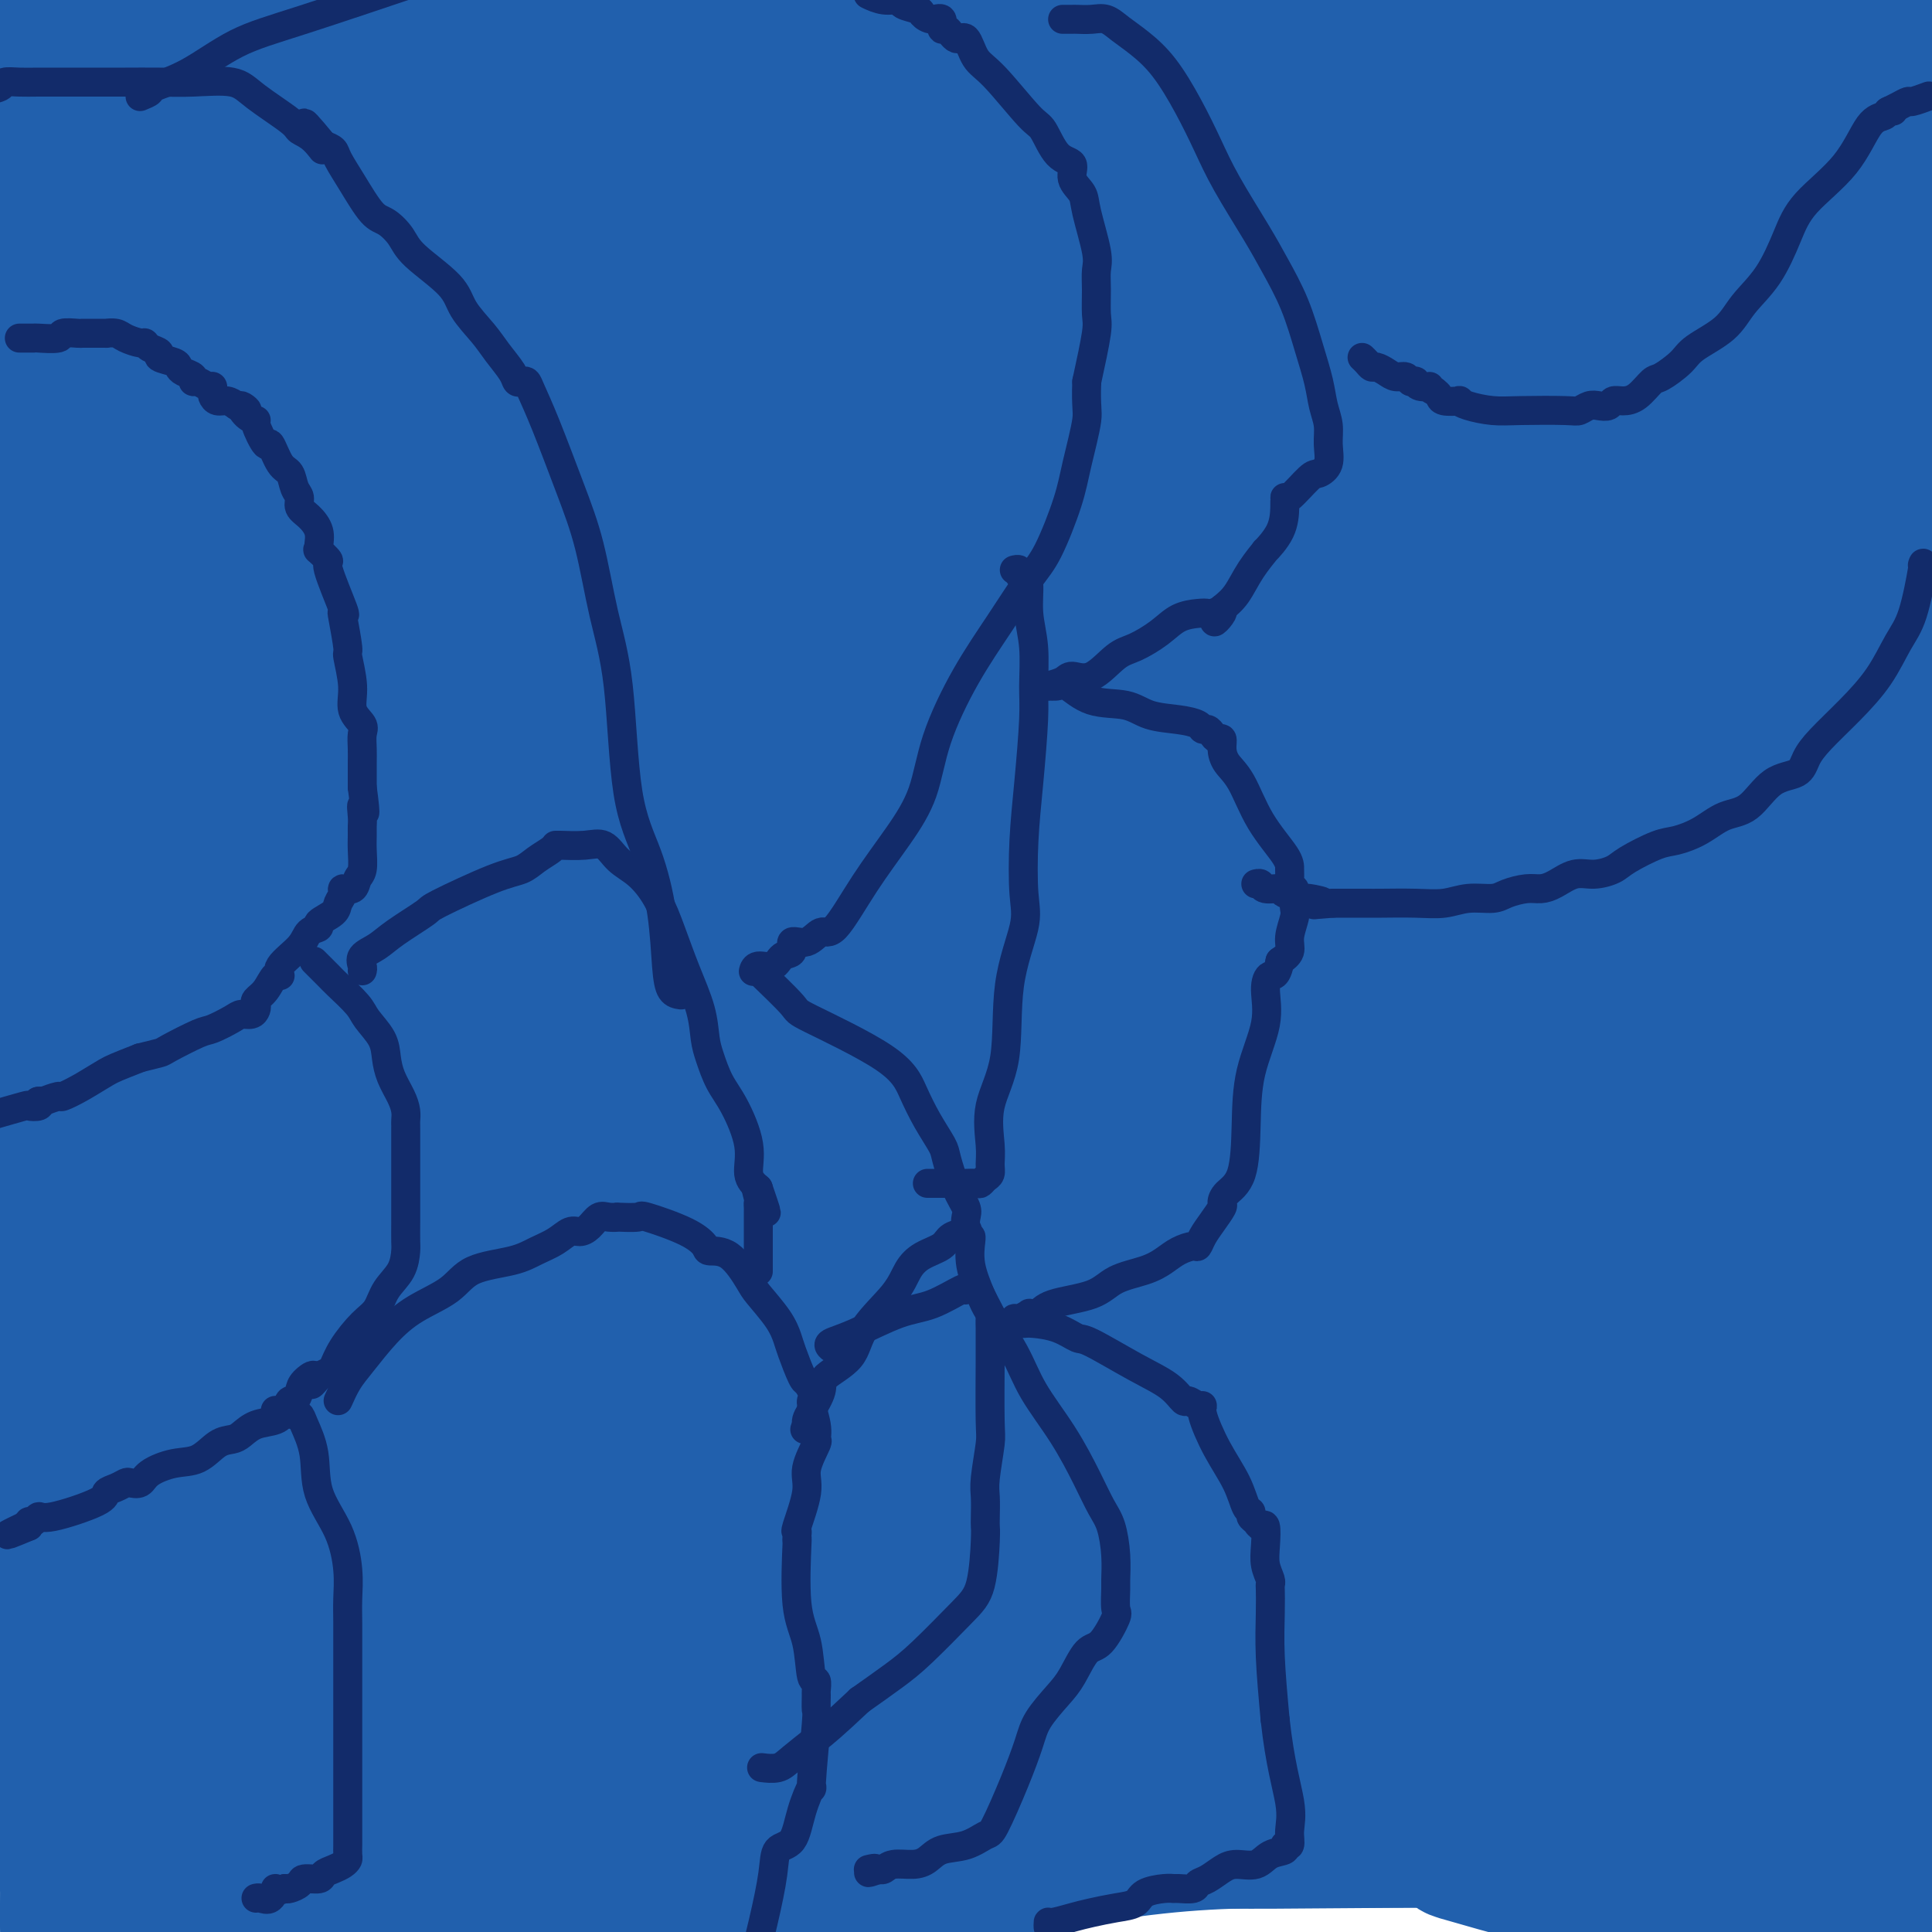 <svg viewBox='0 0 400 400' version='1.1' xmlns='http://www.w3.org/2000/svg' xmlns:xlink='http://www.w3.org/1999/xlink'><g fill='none' stroke='#2160AD' stroke-width='28' stroke-linecap='round' stroke-linejoin='round'><path d='M399,347c0.657,-0.003 1.313,-0.005 0,0c-1.313,0.005 -4.596,0.018 -7,0c-2.404,-0.018 -3.928,-0.068 -5,-1c-1.072,-0.932 -1.693,-2.747 -2,-4c-0.307,-1.253 -0.301,-1.943 -3,-13c-2.699,-11.057 -8.103,-32.482 -13,-51c-4.897,-18.518 -9.288,-34.129 -16,-56c-6.712,-21.871 -15.744,-50.002 -22,-73c-6.256,-22.998 -9.736,-40.864 -12,-56c-2.264,-15.136 -3.313,-27.541 -4,-36c-0.687,-8.459 -1.012,-12.973 -1,-16c0.012,-3.027 0.362,-4.569 1,-6c0.638,-1.431 1.563,-2.753 0,4c-1.563,6.753 -5.614,21.580 -9,35c-3.386,13.420 -6.106,25.433 -9,39c-2.894,13.567 -5.961,28.690 -7,34c-1.039,5.310 -0.050,0.809 0,4c0.050,3.191 -0.840,14.074 -2,19c-1.160,4.926 -2.591,3.897 -3,4c-0.409,0.103 0.205,1.340 0,2c-0.205,0.660 -1.228,0.743 0,1c1.228,0.257 4.708,0.688 8,-2c3.292,-2.688 6.398,-8.494 10,-24c3.602,-15.506 7.701,-40.713 12,-68c4.299,-27.287 8.800,-56.653 12,-81c3.200,-24.347 5.100,-43.673 7,-63'/><path d='M301,70c1.024,-5.743 2.048,-11.485 0,0c-2.048,11.485 -7.170,40.199 -10,59c-2.830,18.801 -3.370,27.690 -5,37c-1.630,9.310 -4.352,19.041 -6,26c-1.648,6.959 -2.223,11.145 -3,15c-0.777,3.855 -1.756,7.378 -2,9c-0.244,1.622 0.249,1.344 0,1c-0.249,-0.344 -1.238,-0.753 0,-8c1.238,-7.247 4.704,-21.333 9,-37c4.296,-15.667 9.423,-32.917 15,-51c5.577,-18.083 11.604,-37.000 16,-50c4.396,-13.000 7.162,-20.085 9,-24c1.838,-3.915 2.746,-4.661 4,-5c1.254,-0.339 2.852,-0.270 4,0c1.148,0.270 1.846,0.741 5,14c3.154,13.259 8.763,39.307 11,75c2.237,35.693 1.102,81.033 -3,126c-4.102,44.967 -11.172,89.562 -18,130c-6.828,40.438 -13.414,76.719 -20,113'/><path d='M25,166c-5.585,3.862 -11.169,7.725 0,0c11.169,-7.725 39.092,-27.036 63,-41c23.908,-13.964 43.802,-22.581 64,-31c20.198,-8.419 40.699,-16.642 60,-22c19.301,-5.358 37.400,-7.852 51,-9c13.600,-1.148 22.701,-0.948 31,-1c8.299,-0.052 15.797,-0.354 20,0c4.203,0.354 5.110,1.364 8,2c2.890,0.636 7.762,0.900 11,2c3.238,1.100 4.842,3.038 7,4c2.158,0.962 4.870,0.949 5,2c0.130,1.051 -2.324,3.168 -12,12c-9.676,8.832 -26.575,24.381 -43,39c-16.425,14.619 -32.376,28.308 -48,43c-15.624,14.692 -30.921,30.387 -47,42c-16.079,11.613 -32.938,19.144 -48,28c-15.062,8.856 -28.325,19.035 -39,26c-10.675,6.965 -18.761,10.714 -25,14c-6.239,3.286 -10.631,6.108 -12,7c-1.369,0.892 0.285,-0.145 0,0c-0.285,0.145 -2.508,1.473 0,-1c2.508,-2.473 9.747,-8.745 23,-22c13.253,-13.255 32.522,-33.492 48,-51c15.478,-17.508 27.167,-32.285 35,-42c7.833,-9.715 11.811,-14.367 18,-18c6.189,-3.633 14.589,-6.247 21,-8c6.411,-1.753 10.832,-2.644 14,-3c3.168,-0.356 5.084,-0.178 7,0'/><path d='M237,138c6.859,-1.742 3.006,-0.595 2,0c-1.006,0.595 0.834,0.640 1,4c0.166,3.360 -1.341,10.035 -5,19c-3.659,8.965 -9.471,20.220 -23,37c-13.529,16.780 -34.777,39.085 -45,49c-10.223,9.915 -9.421,7.441 -18,12c-8.579,4.559 -26.538,16.153 -37,22c-10.462,5.847 -13.428,5.947 -15,6c-1.572,0.053 -1.751,0.057 -2,0c-0.249,-0.057 -0.569,-0.176 -1,0c-0.431,0.176 -0.972,0.646 6,0c6.972,-0.646 21.456,-2.409 37,-7c15.544,-4.591 32.147,-12.010 53,-23c20.853,-10.990 45.957,-25.553 63,-35c17.043,-9.447 26.025,-13.780 34,-18c7.975,-4.220 14.942,-8.327 19,-11c4.058,-2.673 5.208,-3.912 5,-3c-0.208,0.912 -1.774,3.975 0,-1c1.774,-4.975 6.887,-17.987 12,-31'/><path d='M323,158c1.097,-5.206 -2.160,-2.222 -6,0c-3.840,2.222 -8.264,3.682 -14,6c-5.736,2.318 -12.784,5.494 -19,8c-6.216,2.506 -11.600,4.340 -18,8c-6.400,3.660 -13.816,9.144 -20,13c-6.184,3.856 -11.135,6.083 -17,9c-5.865,2.917 -12.644,6.522 -16,8c-3.356,1.478 -3.289,0.827 -2,1c1.289,0.173 3.799,1.170 9,0c5.201,-1.170 13.093,-4.507 33,-7c19.907,-2.493 51.831,-4.141 81,-2c29.169,2.141 55.585,8.070 82,14'/><path d='M355,19c2.868,-2.807 5.737,-5.614 0,0c-5.737,5.614 -20.079,19.648 -28,26c-7.921,6.352 -9.421,5.021 -11,5c-1.579,-0.021 -3.239,1.269 -5,2c-1.761,0.731 -3.625,0.904 -5,1c-1.375,0.096 -2.262,0.114 -3,0c-0.738,-0.114 -1.328,-0.360 -2,0c-0.672,0.360 -1.425,1.325 -2,0c-0.575,-1.325 -0.971,-4.940 0,-9c0.971,-4.060 3.310,-8.565 8,-13c4.690,-4.435 11.731,-8.800 19,-11c7.269,-2.200 14.766,-2.236 22,-3c7.234,-0.764 14.207,-2.254 19,-3c4.793,-0.746 7.408,-0.746 10,0c2.592,0.746 5.162,2.238 6,3c0.838,0.762 -0.057,0.794 0,3c0.057,2.206 1.065,6.585 2,10c0.935,3.415 1.798,5.866 2,7c0.202,1.134 -0.255,0.952 0,2c0.255,1.048 1.224,3.328 2,5c0.776,1.672 1.360,2.737 2,4c0.640,1.263 1.336,2.724 2,4c0.664,1.276 1.298,2.365 2,3c0.702,0.635 1.474,0.814 1,2c-0.474,1.186 -2.192,3.378 -4,5c-1.808,1.622 -3.705,2.675 -7,4c-3.295,1.325 -7.986,2.922 -12,4c-4.014,1.078 -7.350,1.636 -11,2c-3.650,0.364 -7.614,0.532 -11,0c-3.386,-0.532 -6.193,-1.766 -9,-3'/><path d='M342,69c-5.080,-1.912 -7.780,-5.192 -10,-8c-2.220,-2.808 -3.960,-5.146 -5,-8c-1.040,-2.854 -1.381,-6.226 1,-9c2.381,-2.774 7.484,-4.950 12,-7c4.516,-2.050 8.447,-3.975 18,-5c9.553,-1.025 24.730,-1.150 34,0c9.270,1.150 12.635,3.575 16,6'/><path d='M395,71c1.159,-0.678 2.318,-1.356 0,0c-2.318,1.356 -8.114,4.747 -13,7c-4.886,2.253 -8.862,3.369 -12,4c-3.138,0.631 -5.439,0.778 -8,1c-2.561,0.222 -5.381,0.518 -8,0c-2.619,-0.518 -5.035,-1.851 -7,-4c-1.965,-2.149 -3.478,-5.113 -3,-11c0.478,-5.887 2.946,-14.695 5,-19c2.054,-4.305 3.694,-4.107 6,-5c2.306,-0.893 5.278,-2.879 9,-4c3.722,-1.121 8.194,-1.379 13,-1c4.806,0.379 9.944,1.394 14,7c4.056,5.606 7.028,15.803 10,26'/><path d='M398,135c0.038,0.050 0.077,0.100 0,0c-0.077,-0.100 -0.269,-0.350 -1,0c-0.731,0.350 -2.001,1.300 -5,0c-2.999,-1.300 -7.728,-4.850 -13,-13c-5.272,-8.150 -11.086,-20.899 -15,-29c-3.914,-8.101 -5.926,-11.554 -7,-13c-1.074,-1.446 -1.209,-0.885 -1,-1c0.209,-0.115 0.762,-0.907 1,-1c0.238,-0.093 0.161,0.513 0,-1c-0.161,-1.513 -0.406,-5.143 0,-7c0.406,-1.857 1.463,-1.940 2,-3c0.537,-1.060 0.553,-3.097 1,-5c0.447,-1.903 1.325,-3.673 2,-5c0.675,-1.327 1.149,-2.211 3,-4c1.851,-1.789 5.080,-4.482 7,-6c1.920,-1.518 2.531,-1.860 4,-4c1.469,-2.140 3.796,-6.079 6,-10c2.204,-3.921 4.286,-7.825 7,-12c2.714,-4.175 6.061,-8.621 8,-12c1.939,-3.379 2.469,-5.689 3,-8'/><path d='M333,-1c1.368,-0.340 2.735,-0.680 0,0c-2.735,0.680 -9.574,2.380 -14,4c-4.426,1.620 -6.441,3.160 -8,4c-1.559,0.840 -2.663,0.982 -3,1c-0.337,0.018 0.094,-0.086 1,0c0.906,0.086 2.287,0.362 4,1c1.713,0.638 3.757,1.639 10,2c6.243,0.361 16.686,0.083 28,0c11.314,-0.083 23.501,0.029 31,0c7.499,-0.029 10.310,-0.200 12,0c1.690,0.200 2.258,0.771 2,1c-0.258,0.229 -1.343,0.115 -3,1c-1.657,0.885 -3.885,2.767 -6,4c-2.115,1.233 -4.117,1.816 -6,2c-1.883,0.184 -3.645,-0.030 -5,0c-1.355,0.030 -2.301,0.306 -4,0c-1.699,-0.306 -4.151,-1.192 -6,-2c-1.849,-0.808 -3.096,-1.537 -4,-2c-0.904,-0.463 -1.465,-0.660 -2,-1c-0.535,-0.340 -1.044,-0.823 -1,-1c0.044,-0.177 0.641,-0.047 3,0c2.359,0.047 6.481,0.013 10,0c3.519,-0.013 6.434,-0.004 12,0c5.566,0.004 13.783,0.002 22,0'/><path d='M395,167c0.571,-0.013 1.142,-0.025 0,0c-1.142,0.025 -3.996,0.089 -6,0c-2.004,-0.089 -3.159,-0.329 -5,0c-1.841,0.329 -4.367,1.227 -7,0c-2.633,-1.227 -5.372,-4.580 -7,-11c-1.628,-6.420 -2.146,-15.906 -3,-28c-0.854,-12.094 -2.043,-26.797 -2,-41c0.043,-14.203 1.320,-27.905 5,-40c3.680,-12.095 9.764,-22.582 12,-27c2.236,-4.418 0.626,-2.768 1,-2c0.374,0.768 2.733,0.655 4,0c1.267,-0.655 1.441,-1.852 2,2c0.559,3.852 1.501,12.754 0,22c-1.501,9.246 -5.446,18.835 -8,28c-2.554,9.165 -3.716,17.905 -4,28c-0.284,10.095 0.309,21.546 0,33c-0.309,11.454 -1.522,22.910 -2,33c-0.478,10.090 -0.222,18.813 0,24c0.222,5.187 0.409,6.837 0,8c-0.409,1.163 -1.414,1.839 0,1c1.414,-0.839 5.247,-3.194 7,-9c1.753,-5.806 1.424,-15.065 2,-24c0.576,-8.935 2.055,-17.546 4,-27c1.945,-9.454 4.356,-19.751 6,-28c1.644,-8.249 2.519,-14.452 3,-18c0.481,-3.548 0.566,-4.442 1,-3c0.434,1.442 1.217,5.221 2,9'/><path d='M394,145c0.516,-5.936 1.032,-11.872 0,0c-1.032,11.872 -3.614,41.551 -5,68c-1.386,26.449 -1.578,49.666 -2,58c-0.422,8.334 -1.073,1.784 -1,1c0.073,-0.784 0.872,4.198 0,0c-0.872,-4.198 -3.414,-17.577 -5,-37c-1.586,-19.423 -2.215,-44.891 -3,-71c-0.785,-26.109 -1.724,-52.858 0,-71c1.724,-18.142 6.112,-27.677 9,-34c2.888,-6.323 4.278,-9.433 5,-11c0.722,-1.567 0.778,-1.591 2,0c1.222,1.591 3.611,4.795 6,8'/><path d='M395,151c0.027,-4.987 0.053,-9.975 0,0c-0.053,9.975 -0.187,34.911 0,50c0.187,15.089 0.694,20.331 1,26c0.306,5.669 0.411,11.764 1,19c0.589,7.236 1.662,15.611 2,21c0.338,5.389 -0.059,7.790 0,9c0.059,1.210 0.575,1.229 0,2c-0.575,0.771 -2.242,2.293 -4,0c-1.758,-2.293 -3.606,-8.403 -5,-15c-1.394,-6.597 -2.332,-13.682 -3,-18c-0.668,-4.318 -1.066,-5.869 -1,-8c0.066,-2.131 0.595,-4.843 2,6c1.405,10.843 3.687,35.241 6,65c2.313,29.759 4.656,64.880 7,100'/><path d='M387,396c0.304,5.286 0.607,10.571 0,0c-0.607,-10.571 -2.125,-37.000 0,-58c2.125,-21.000 7.893,-36.571 11,-46c3.107,-9.429 3.554,-12.714 4,-16'/><path d='M381,395c1.517,2.948 3.033,5.896 0,0c-3.033,-5.896 -10.617,-20.638 -16,-33c-5.383,-12.362 -8.567,-22.346 -10,-30c-1.433,-7.654 -1.116,-12.977 -1,-16c0.116,-3.023 0.032,-3.744 0,-4c-0.032,-0.256 -0.012,-0.045 0,0c0.012,0.045 0.017,-0.076 0,-1c-0.017,-0.924 -0.056,-2.650 0,-4c0.056,-1.350 0.207,-2.325 0,-4c-0.207,-1.675 -0.774,-4.050 -1,-5c-0.226,-0.950 -0.113,-0.475 0,0'/><path d='M356,297c-0.203,0.143 -0.406,0.286 0,0c0.406,-0.286 1.420,-1.002 2,0c0.580,1.002 0.726,3.721 1,6c0.274,2.279 0.675,4.116 0,9c-0.675,4.884 -2.427,12.814 -3,19c-0.573,6.186 0.031,10.628 0,15c-0.031,4.372 -0.698,8.674 -1,12c-0.302,3.326 -0.237,5.676 0,7c0.237,1.324 0.648,1.622 1,2c0.352,0.378 0.646,0.835 1,1c0.354,0.165 0.767,0.037 2,0c1.233,-0.037 3.286,0.017 6,0c2.714,-0.017 6.089,-0.105 9,0c2.911,0.105 5.359,0.402 7,1c1.641,0.598 2.474,1.497 3,2c0.526,0.503 0.746,0.611 1,1c0.254,0.389 0.543,1.060 0,2c-0.543,0.940 -1.916,2.150 -4,4c-2.084,1.850 -4.878,4.341 -7,6c-2.122,1.659 -3.571,2.485 -5,3c-1.429,0.515 -2.837,0.719 -4,1c-1.163,0.281 -2.082,0.641 -3,1'/><path d='M362,389c-4.671,2.542 -4.847,1.396 -6,1c-1.153,-0.396 -3.282,-0.042 -9,0c-5.718,0.042 -15.025,-0.228 -22,-1c-6.975,-0.772 -11.617,-2.048 -15,-3c-3.383,-0.952 -5.508,-1.582 -7,-2c-1.492,-0.418 -2.351,-0.623 -2,-1c0.351,-0.377 1.911,-0.924 8,0c6.089,0.924 16.705,3.319 26,5c9.295,1.681 17.269,2.648 23,3c5.731,0.352 9.220,0.090 13,0c3.780,-0.090 7.850,-0.007 10,0c2.150,0.007 2.380,-0.063 3,0c0.620,0.063 1.628,0.260 1,0c-0.628,-0.260 -2.894,-0.977 -6,-1c-3.106,-0.023 -7.051,0.649 -11,0c-3.949,-0.649 -7.901,-2.621 -13,-4c-5.099,-1.379 -11.345,-2.167 -19,-3c-7.655,-0.833 -16.718,-1.710 -26,-2c-9.282,-0.290 -18.784,0.008 -30,0c-11.216,-0.008 -24.148,-0.321 -38,1c-13.852,1.321 -28.625,4.278 -41,6c-12.375,1.722 -22.352,2.211 -33,3c-10.648,0.789 -21.967,1.878 -32,3c-10.033,1.122 -18.781,2.278 -23,3c-4.219,0.722 -3.910,1.011 -4,1c-0.090,-0.011 -0.581,-0.323 -1,0c-0.419,0.323 -0.767,1.279 4,0c4.767,-1.279 14.648,-4.794 25,-8c10.352,-3.206 21.176,-6.103 32,-9'/><path d='M169,381c16.501,-4.358 27.754,-6.752 40,-10c12.246,-3.248 25.486,-7.350 38,-11c12.514,-3.650 24.303,-6.849 33,-9c8.697,-2.151 14.303,-3.256 19,-4c4.697,-0.744 8.486,-1.127 11,-1c2.514,0.127 3.754,0.765 5,1c1.246,0.235 2.499,0.067 3,0c0.501,-0.067 0.251,-0.034 0,0'/><path d='M320,348c-2.240,0.992 -4.481,1.984 -6,3c-1.519,1.016 -2.317,2.055 -13,5c-10.683,2.945 -31.249,7.794 -44,11c-12.751,3.206 -17.685,4.768 -23,6c-5.315,1.232 -11.010,2.133 -17,3c-5.990,0.867 -12.276,1.698 -16,2c-3.724,0.302 -4.886,0.074 -6,0c-1.114,-0.074 -2.179,0.004 -3,0c-0.821,-0.004 -1.398,-0.092 -1,0c0.398,0.092 1.771,0.365 11,1c9.229,0.635 26.313,1.634 41,2c14.687,0.366 26.975,0.099 45,0c18.025,-0.099 41.787,-0.028 53,0c11.213,0.028 9.879,0.015 10,0c0.121,-0.015 1.698,-0.032 2,0c0.302,0.032 -0.671,0.111 -3,0c-2.329,-0.111 -6.016,-0.413 -7,0c-0.984,0.413 0.734,1.540 -10,0c-10.734,-1.540 -33.920,-5.747 -54,-9c-20.080,-3.253 -37.055,-5.551 -52,-8c-14.945,-2.449 -27.861,-5.048 -36,-6c-8.139,-0.952 -11.501,-0.255 -16,0c-4.499,0.255 -10.134,0.069 -13,0c-2.866,-0.069 -2.962,-0.020 -2,0c0.962,0.020 2.981,0.010 5,0'/><path d='M165,358c3.811,0.001 11.838,0.005 21,0c9.162,-0.005 19.461,-0.017 31,0c11.539,0.017 24.320,0.065 36,0c11.680,-0.065 22.260,-0.241 34,0c11.740,0.241 24.642,0.900 35,2c10.358,1.100 18.173,2.642 30,4c11.827,1.358 27.665,2.531 34,3c6.335,0.469 3.168,0.235 0,0'/><path d='M369,358c4.771,1.481 9.541,2.962 0,0c-9.541,-2.962 -33.394,-10.367 -54,-18c-20.606,-7.633 -37.965,-15.495 -56,-23c-18.035,-7.505 -36.745,-14.652 -55,-22c-18.255,-7.348 -36.053,-14.898 -53,-22c-16.947,-7.102 -33.042,-13.758 -45,-19c-11.958,-5.242 -19.778,-9.072 -24,-11c-4.222,-1.928 -4.847,-1.954 -5,-2c-0.153,-0.046 0.164,-0.111 2,0c1.836,0.111 5.189,0.397 8,0c2.811,-0.397 5.080,-1.477 16,-2c10.920,-0.523 30.491,-0.491 50,0c19.509,0.491 38.957,1.439 60,4c21.043,2.561 43.681,6.734 63,10c19.319,3.266 35.319,5.624 45,7c9.681,1.376 13.045,1.770 15,2c1.955,0.230 2.503,0.296 1,1c-1.503,0.704 -5.058,2.045 -9,3c-3.942,0.955 -8.273,1.523 -12,2c-3.727,0.477 -6.851,0.863 -10,1c-3.149,0.137 -6.325,0.025 -8,0c-1.675,-0.025 -1.850,0.035 -2,0c-0.150,-0.035 -0.275,-0.167 -1,0c-0.725,0.167 -2.050,0.632 -1,-2c1.050,-2.632 4.475,-8.363 6,-17c1.525,-8.637 1.150,-20.182 1,-28c-0.150,-7.818 -0.075,-11.909 0,-16'/><path d='M301,206c0.159,-7.556 0.057,-4.447 0,-1c-0.057,3.447 -0.068,7.232 1,18c1.068,10.768 3.214,28.519 4,42c0.786,13.481 0.211,22.692 0,29c-0.211,6.308 -0.056,9.714 0,12c0.056,2.286 0.015,3.453 0,4c-0.015,0.547 -0.004,0.474 0,1c0.004,0.526 0.001,1.649 0,1c-0.001,-0.649 0.000,-3.071 0,-5c-0.000,-1.929 -0.003,-3.364 0,-8c0.003,-4.636 0.011,-12.473 0,-20c-0.011,-7.527 -0.040,-14.745 0,-20c0.040,-5.255 0.148,-8.548 0,-10c-0.148,-1.452 -0.551,-1.065 0,-1c0.551,0.065 2.057,-0.193 4,0c1.943,0.193 4.322,0.837 7,7c2.678,6.163 5.656,17.847 7,34c1.344,16.153 1.053,36.777 0,49c-1.053,12.223 -2.870,16.046 -5,21c-2.130,4.954 -4.574,11.040 -6,14c-1.426,2.960 -1.836,2.793 -2,3c-0.164,0.207 -0.083,0.786 0,1c0.083,0.214 0.166,0.061 0,0c-0.166,-0.061 -0.583,-0.031 -1,0'/><path d='M310,377c-3.543,4.658 -5.400,-3.197 -7,-8c-1.600,-4.803 -2.942,-6.554 -4,-14c-1.058,-7.446 -1.832,-20.588 -2,-31c-0.168,-10.412 0.270,-18.094 3,-29c2.730,-10.906 7.753,-25.035 11,-32c3.247,-6.965 4.718,-6.764 6,-7c1.282,-0.236 2.375,-0.907 3,-1c0.625,-0.093 0.781,0.392 1,0c0.219,-0.392 0.502,-1.662 4,6c3.498,7.662 10.211,24.255 15,44c4.789,19.745 7.654,42.641 9,60c1.346,17.359 1.173,29.179 1,41'/><path d='M353,392c-0.042,4.195 -0.084,8.390 0,0c0.084,-8.390 0.296,-29.367 0,-48c-0.296,-18.633 -1.098,-34.924 0,-51c1.098,-16.076 4.097,-31.937 7,-43c2.903,-11.063 5.708,-17.329 8,-22c2.292,-4.671 4.069,-7.748 5,-9c0.931,-1.252 1.015,-0.678 1,-1c-0.015,-0.322 -0.131,-1.539 -1,-1c-0.869,0.539 -2.492,2.832 -3,2c-0.508,-0.832 0.099,-4.791 -2,2c-2.099,6.791 -6.905,24.333 -11,40c-4.095,15.667 -7.478,29.460 -12,41c-4.522,11.540 -10.183,20.827 -14,27c-3.817,6.173 -5.792,9.230 -7,11c-1.208,1.770 -1.650,2.251 -2,2c-0.350,-0.251 -0.608,-1.236 -1,-2c-0.392,-0.764 -0.919,-1.308 -1,-5c-0.081,-3.692 0.283,-10.531 0,-22c-0.283,-11.469 -1.212,-27.567 0,-41c1.212,-13.433 4.563,-24.199 9,-34c4.437,-9.801 9.958,-18.636 13,-23c3.042,-4.364 3.606,-4.256 4,-4c0.394,0.256 0.617,0.659 1,0c0.383,-0.659 0.926,-2.381 1,-1c0.074,1.381 -0.320,5.865 -2,13c-1.680,7.135 -4.645,16.921 -9,28c-4.355,11.079 -10.102,23.451 -18,35c-7.898,11.549 -17.949,22.274 -28,33'/><path d='M291,319c-8.586,8.950 -16.052,14.823 -20,19c-3.948,4.177 -4.377,6.656 -5,8c-0.623,1.344 -1.441,1.552 -2,2c-0.559,0.448 -0.859,1.137 -1,1c-0.141,-0.137 -0.124,-1.098 0,-1c0.124,0.098 0.355,1.255 0,-3c-0.355,-4.255 -1.296,-13.922 0,-25c1.296,-11.078 4.829,-23.567 9,-39c4.171,-15.433 8.979,-33.808 14,-48c5.021,-14.192 10.255,-24.199 14,-31c3.745,-6.801 6.001,-10.396 8,-13c1.999,-2.604 3.739,-4.217 6,-5c2.261,-0.783 5.041,-0.734 6,-1c0.959,-0.266 0.098,-0.845 0,-1c-0.098,-0.155 0.568,0.115 2,0c1.432,-0.115 3.630,-0.615 7,3c3.370,3.615 7.912,11.345 11,21c3.088,9.655 4.721,21.236 6,31c1.279,9.764 2.204,17.713 1,26c-1.204,8.287 -4.536,16.913 -7,23c-2.464,6.087 -4.061,9.634 -6,13c-1.939,3.366 -4.220,6.552 -6,9c-1.780,2.448 -3.058,4.158 -5,6c-1.942,1.842 -4.546,3.815 -7,5c-2.454,1.185 -4.757,1.583 -7,2c-2.243,0.417 -4.426,0.854 -7,1c-2.574,0.146 -5.539,0.001 -8,0c-2.461,-0.001 -4.417,0.143 -6,0c-1.583,-0.143 -2.791,-0.571 -4,-1'/><path d='M284,321c-5.856,0.074 -4.498,-0.742 -4,-2c0.498,-1.258 0.134,-2.957 0,-6c-0.134,-3.043 -0.038,-7.429 0,-12c0.038,-4.571 0.019,-9.329 2,-14c1.981,-4.671 5.962,-9.257 10,-14c4.038,-4.743 8.134,-9.643 11,-14c2.866,-4.357 4.501,-8.171 9,-13c4.499,-4.829 11.862,-10.675 16,-14c4.138,-3.325 5.049,-4.130 6,-5c0.951,-0.870 1.940,-1.805 2,-2c0.060,-0.195 -0.810,0.349 -1,0c-0.190,-0.349 0.300,-1.590 -1,0c-1.300,1.590 -4.389,6.012 -8,10c-3.611,3.988 -7.744,7.544 -14,15c-6.256,7.456 -14.636,18.813 -23,30c-8.364,11.187 -16.713,22.204 -27,33c-10.287,10.796 -22.510,21.370 -35,38c-12.490,16.630 -25.245,39.315 -38,62'/><path d='M238,371c-3.942,7.837 -7.884,15.674 0,0c7.884,-15.674 27.592,-54.859 42,-80c14.408,-25.141 23.514,-36.238 33,-48c9.486,-11.762 19.352,-24.190 29,-36c9.648,-11.810 19.079,-23.004 25,-30c5.921,-6.996 8.333,-9.796 11,-14c2.667,-4.204 5.590,-9.814 8,-14c2.410,-4.186 4.306,-6.949 5,-10c0.694,-3.051 0.185,-6.390 0,-9c-0.185,-2.610 -0.048,-4.490 0,-7c0.048,-2.510 0.006,-5.652 -1,-7c-1.006,-1.348 -2.975,-0.904 -4,-1c-1.025,-0.096 -1.106,-0.731 -2,-1c-0.894,-0.269 -2.602,-0.173 -6,0c-3.398,0.173 -8.486,0.423 -14,4c-5.514,3.577 -11.454,10.483 -20,22c-8.546,11.517 -19.699,27.647 -29,48c-9.301,20.353 -16.751,44.930 -28,68c-11.249,23.070 -26.298,44.634 -39,63c-12.702,18.366 -23.058,33.533 -35,47c-11.942,13.467 -25.471,25.233 -39,37'/><path d='M63,368c-3.478,5.257 -6.957,10.515 0,0c6.957,-10.515 24.349,-36.802 41,-59c16.651,-22.198 32.561,-40.308 49,-54c16.439,-13.692 33.405,-22.968 50,-32c16.595,-9.032 32.818,-17.821 47,-23c14.182,-5.179 26.325,-6.747 44,-10c17.675,-3.253 40.884,-8.192 53,-10c12.116,-1.808 13.139,-0.487 15,0c1.861,0.487 4.559,0.139 6,0c1.441,-0.139 1.623,-0.067 2,0c0.377,0.067 0.948,0.131 2,1c1.052,0.869 2.586,2.544 1,4c-1.586,1.456 -6.291,2.692 -7,4c-0.709,1.308 2.577,2.688 -2,6c-4.577,3.312 -17.019,8.557 -32,19c-14.981,10.443 -32.501,26.085 -51,41c-18.499,14.915 -37.977,29.102 -55,42c-17.023,12.898 -31.592,24.506 -50,39c-18.408,14.494 -40.655,31.875 -53,40c-12.345,8.125 -14.786,6.995 -16,7c-1.214,0.005 -1.199,1.147 -1,1c0.199,-0.147 0.584,-1.582 1,-2c0.416,-0.418 0.865,0.182 3,-5c2.135,-5.182 5.957,-16.145 11,-34c5.043,-17.855 11.307,-42.602 19,-71c7.693,-28.398 16.815,-60.447 26,-92c9.185,-31.553 18.435,-62.610 27,-85c8.565,-22.390 16.447,-36.111 22,-44c5.553,-7.889 8.776,-9.944 12,-12'/><path d='M227,39c2.153,-2.120 1.535,-1.420 1,0c-0.535,1.420 -0.987,3.561 -1,5c-0.013,1.439 0.411,2.176 -5,13c-5.411,10.824 -16.659,31.735 -30,54c-13.341,22.265 -28.774,45.883 -43,64c-14.226,18.117 -27.245,30.731 -38,44c-10.755,13.269 -19.246,27.191 -27,36c-7.754,8.809 -14.769,12.503 -21,16c-6.231,3.497 -11.677,6.795 -17,10c-5.323,3.205 -10.524,6.316 -14,8c-3.476,1.684 -5.227,1.942 -6,2c-0.773,0.058 -0.569,-0.084 -1,0c-0.431,0.084 -1.498,0.392 -2,0c-0.502,-0.392 -0.440,-1.486 -1,-10c-0.560,-8.514 -1.742,-24.449 2,-44c3.742,-19.551 12.407,-42.718 20,-68c7.593,-25.282 14.113,-52.680 23,-75c8.887,-22.320 20.142,-39.561 31,-52c10.858,-12.439 21.319,-20.077 31,-25c9.681,-4.923 18.583,-7.132 25,-9c6.417,-1.868 10.350,-3.394 12,-4c1.650,-0.606 1.016,-0.292 2,0c0.984,0.292 3.585,0.563 6,3c2.415,2.437 4.644,7.041 6,11c1.356,3.959 1.838,7.273 2,12c0.162,4.727 0.005,10.868 0,14c-0.005,3.132 0.142,3.256 0,5c-0.142,1.744 -0.574,5.107 -1,7c-0.426,1.893 -0.845,2.317 -2,3c-1.155,0.683 -3.044,1.624 -5,2c-1.956,0.376 -3.978,0.188 -6,0'/><path d='M168,61c-2.996,1.226 -3.986,1.791 -5,2c-1.014,0.209 -2.051,0.063 -3,0c-0.949,-0.063 -1.811,-0.043 -3,0c-1.189,0.043 -2.705,0.107 -2,-1c0.705,-1.107 3.631,-3.386 6,-5c2.369,-1.614 4.181,-2.564 13,-5c8.819,-2.436 24.644,-6.360 38,-11c13.356,-4.640 24.242,-9.996 36,-15c11.758,-5.004 24.388,-9.654 36,-13c11.612,-3.346 22.205,-5.387 27,-6c4.795,-0.613 3.792,0.200 3,0c-0.792,-0.200 -1.375,-1.415 -2,-2c-0.625,-0.585 -1.294,-0.540 -3,-1c-1.706,-0.460 -4.450,-1.424 -13,-2c-8.550,-0.576 -22.907,-0.763 -37,0c-14.093,0.763 -27.924,2.476 -42,6c-14.076,3.524 -28.399,8.858 -40,14c-11.601,5.142 -20.480,10.092 -26,13c-5.520,2.908 -7.681,3.775 -12,5c-4.319,1.225 -10.798,2.809 -15,4c-4.202,1.191 -6.129,1.989 -8,2c-1.871,0.011 -3.686,-0.765 -5,-1c-1.314,-0.235 -2.125,0.071 -1,0c1.125,-0.071 4.188,-0.519 5,-1c0.812,-0.481 -0.625,-0.995 5,-4c5.625,-3.005 18.313,-8.503 31,-14'/><path d='M151,26c12.293,-4.918 23.026,-7.712 30,-10c6.974,-2.288 10.191,-4.068 12,-5c1.809,-0.932 2.211,-1.015 2,-1c-0.211,0.015 -1.033,0.128 -3,0c-1.967,-0.128 -5.078,-0.496 -7,0c-1.922,0.496 -2.654,1.856 -10,3c-7.346,1.144 -21.305,2.072 -33,4c-11.695,1.928 -21.125,4.856 -39,7c-17.875,2.144 -44.193,3.502 -63,4c-18.807,0.498 -30.102,0.134 -34,0c-3.898,-0.134 -0.399,-0.038 -2,0c-1.601,0.038 -8.300,0.019 -15,0'/><path d='M6,28c-3.129,-0.357 -6.257,-0.714 0,0c6.257,0.714 21.901,2.498 42,0c20.099,-2.498 44.654,-9.279 67,-14c22.346,-4.721 42.482,-7.384 60,-9c17.518,-1.616 32.416,-2.187 44,-3c11.584,-0.813 19.853,-1.867 25,-2c5.147,-0.133 7.172,0.656 8,1c0.828,0.344 0.459,0.243 1,1c0.541,0.757 1.993,2.371 0,3c-1.993,0.629 -7.430,0.274 -14,1c-6.570,0.726 -14.274,2.534 -23,4c-8.726,1.466 -18.476,2.589 -34,3c-15.524,0.411 -36.822,0.111 -54,0c-17.178,-0.111 -30.236,-0.033 -44,0c-13.764,0.033 -28.235,0.021 -38,0c-9.765,-0.021 -14.825,-0.050 -18,0c-3.175,0.050 -4.467,0.179 -7,0c-2.533,-0.179 -6.308,-0.667 -2,0c4.308,0.667 16.698,2.487 30,0c13.302,-2.487 27.515,-9.282 38,-13c10.485,-3.718 17.243,-4.359 24,-5'/><path d='M92,3c3.452,-1.054 6.905,-2.107 0,0c-6.905,2.107 -24.167,7.375 -40,10c-15.833,2.625 -30.238,2.607 -48,0c-17.762,-2.607 -38.881,-7.804 -60,-13'/><path d='M88,3c-0.381,-0.061 -0.761,-0.122 0,0c0.761,0.122 2.664,0.426 4,1c1.336,0.574 2.104,1.419 3,2c0.896,0.581 1.919,0.899 2,1c0.081,0.101 -0.779,-0.014 0,0c0.779,0.014 3.199,0.159 5,1c1.801,0.841 2.983,2.379 12,3c9.017,0.621 25.869,0.326 44,4c18.131,3.674 37.540,11.319 60,17c22.460,5.681 47.972,9.400 70,13c22.028,3.600 40.571,7.081 57,10c16.429,2.919 30.743,5.277 39,6c8.257,0.723 10.458,-0.187 11,0c0.542,0.187 -0.575,1.473 -2,2c-1.425,0.527 -3.158,0.296 -4,0c-0.842,-0.296 -0.792,-0.658 -5,0c-4.208,0.658 -12.674,2.334 -20,3c-7.326,0.666 -13.513,0.320 -26,0c-12.487,-0.320 -31.274,-0.616 -48,0c-16.726,0.616 -31.392,2.142 -52,3c-20.608,0.858 -47.157,1.047 -65,1c-17.843,-0.047 -26.978,-0.332 -37,0c-10.022,0.332 -20.931,1.280 -32,0c-11.069,-1.280 -22.299,-4.789 -29,-6c-6.701,-1.211 -8.873,-0.126 -10,0c-1.127,0.126 -1.209,-0.709 -1,-1c0.209,-0.291 0.710,-0.040 3,0c2.290,0.040 6.369,-0.131 20,0c13.631,0.131 36.816,0.566 60,1'/><path d='M147,64c24.568,-0.064 44.988,-0.225 62,0c17.012,0.225 30.617,0.837 39,1c8.383,0.163 11.545,-0.123 13,0c1.455,0.123 1.205,0.653 1,1c-0.205,0.347 -0.363,0.510 0,1c0.363,0.490 1.249,1.308 -5,3c-6.249,1.692 -19.633,4.257 -32,6c-12.367,1.743 -23.716,2.664 -40,3c-16.284,0.336 -37.503,0.088 -57,0c-19.497,-0.088 -37.271,-0.016 -49,0c-11.729,0.016 -17.411,-0.026 -20,0c-2.589,0.026 -2.084,0.118 -1,0c1.084,-0.118 2.749,-0.447 9,1c6.251,1.447 17.089,4.669 22,8c4.911,3.331 3.895,6.772 24,10c20.105,3.228 61.329,6.242 87,8c25.671,1.758 35.787,2.261 43,3c7.213,0.739 11.524,1.714 13,2c1.476,0.286 0.117,-0.119 1,0c0.883,0.119 4.007,0.760 0,3c-4.007,2.240 -15.146,6.078 -21,9c-5.854,2.922 -6.425,4.926 -14,7c-7.575,2.074 -22.155,4.216 -35,5c-12.845,0.784 -23.955,0.210 -35,0c-11.045,-0.210 -22.025,-0.054 -30,0c-7.975,0.054 -12.945,0.007 -15,0c-2.055,-0.007 -1.194,0.026 -1,0c0.194,-0.026 -0.278,-0.110 -1,0c-0.722,0.110 -1.694,0.414 4,0c5.694,-0.414 18.056,-1.547 35,-4c16.944,-2.453 38.472,-6.227 60,-10'/><path d='M204,121c28.103,-5.797 49.860,-13.290 70,-20c20.140,-6.710 38.664,-12.636 54,-17c15.336,-4.364 27.486,-7.165 34,-9c6.514,-1.835 7.392,-2.705 8,-3c0.608,-0.295 0.944,-0.016 1,0c0.056,0.016 -0.169,-0.230 -5,-2c-4.831,-1.770 -14.267,-5.062 -23,-9c-8.733,-3.938 -16.764,-8.520 -25,-13c-8.236,-4.480 -16.679,-8.858 -21,-11c-4.321,-2.142 -4.522,-2.047 -4,-2c0.522,0.047 1.766,0.045 3,0c1.234,-0.045 2.459,-0.135 5,0c2.541,0.135 6.399,0.495 8,1c1.601,0.505 0.945,1.155 1,2c0.055,0.845 0.821,1.885 1,4c0.179,2.115 -0.230,5.304 -2,9c-1.770,3.696 -4.903,7.897 -9,12c-4.097,4.103 -9.159,8.106 -13,11c-3.841,2.894 -6.463,4.678 -9,6c-2.537,1.322 -4.991,2.183 -7,3c-2.009,0.817 -3.574,1.589 -5,2c-1.426,0.411 -2.714,0.462 -5,0c-2.286,-0.462 -5.571,-1.438 -8,-3c-2.429,-1.562 -4.004,-3.710 -5,-5c-0.996,-1.290 -1.414,-1.720 0,-2c1.414,-0.280 4.661,-0.409 8,-1c3.339,-0.591 6.771,-1.643 10,-2c3.229,-0.357 6.254,-0.019 9,0c2.746,0.019 5.213,-0.280 7,0c1.787,0.280 2.893,1.140 4,2'/><path d='M286,74c3.772,2.417 3.202,7.458 2,12c-1.202,4.542 -3.037,8.583 -6,14c-2.963,5.417 -7.054,12.208 -12,18c-4.946,5.792 -10.745,10.584 -14,13c-3.255,2.416 -3.964,2.456 -5,3c-1.036,0.544 -2.397,1.594 -3,2c-0.603,0.406 -0.447,0.170 -1,0c-0.553,-0.170 -1.814,-0.272 -3,0c-1.186,0.272 -2.295,0.920 -4,0c-1.705,-0.920 -4.006,-3.407 -5,-5c-0.994,-1.593 -0.683,-2.292 0,-5c0.683,-2.708 1.736,-7.427 4,-12c2.264,-4.573 5.738,-9.001 8,-12c2.262,-2.999 3.311,-4.569 5,-6c1.689,-1.431 4.019,-2.722 5,-4c0.981,-1.278 0.615,-2.544 0,-1c-0.615,1.544 -1.478,5.896 -2,13c-0.522,7.104 -0.703,16.959 -2,25c-1.297,8.041 -3.711,14.269 -5,19c-1.289,4.731 -1.455,7.965 -2,10c-0.545,2.035 -1.470,2.871 -2,4c-0.530,1.129 -0.663,2.551 -1,3c-0.337,0.449 -0.876,-0.074 -1,0c-0.124,0.074 0.167,0.745 0,1c-0.167,0.255 -0.793,0.093 -1,0c-0.207,-0.093 0.006,-0.118 -1,0c-1.006,0.118 -3.233,0.378 -5,0c-1.767,-0.378 -3.076,-1.394 -4,-4c-0.924,-2.606 -1.462,-6.803 -2,-11'/><path d='M229,151c-1.091,-5.250 -0.820,-10.876 0,-16c0.820,-5.124 2.187,-9.747 4,-13c1.813,-3.253 4.071,-5.138 6,-8c1.929,-2.862 3.529,-6.702 6,-9c2.471,-2.298 5.813,-3.054 8,-4c2.187,-0.946 3.219,-2.082 4,-3c0.781,-0.918 1.311,-1.617 2,-2c0.689,-0.383 1.537,-0.451 3,0c1.463,0.451 3.541,1.421 6,6c2.459,4.579 5.300,12.769 7,20c1.700,7.231 2.259,13.505 3,23c0.741,9.495 1.663,22.211 2,31c0.337,8.789 0.090,13.650 0,17c-0.090,3.350 -0.024,5.187 0,9c0.024,3.813 0.007,9.600 0,15c-0.007,5.400 -0.003,10.414 0,15c0.003,4.586 0.007,8.746 0,11c-0.007,2.254 -0.023,2.604 0,3c0.023,0.396 0.087,0.840 0,1c-0.087,0.160 -0.324,0.036 -4,0c-3.676,-0.036 -10.793,0.016 -16,0c-5.207,-0.016 -8.506,-0.101 -13,1c-4.494,1.101 -10.184,3.388 -15,6c-4.816,2.612 -8.758,5.549 -11,7c-2.242,1.451 -2.783,1.414 -4,2c-1.217,0.586 -3.108,1.793 -5,3'/><path d='M212,266c-5.822,2.954 -2.875,1.340 -3,4c-0.125,2.660 -3.320,9.593 -5,14c-1.680,4.407 -1.845,6.289 -3,8c-1.155,1.711 -3.300,3.251 -4,4c-0.700,0.749 0.047,0.708 0,1c-0.047,0.292 -0.887,0.916 -1,1c-0.113,0.084 0.500,-0.371 1,0c0.500,0.371 0.887,1.567 3,-1c2.113,-2.567 5.954,-8.898 9,-12c3.046,-3.102 5.298,-2.975 13,-14c7.702,-11.025 20.853,-33.203 31,-47c10.147,-13.797 17.291,-19.214 24,-23c6.709,-3.786 12.985,-5.942 18,-8c5.015,-2.058 8.770,-4.019 11,-5c2.230,-0.981 2.936,-0.982 3,-1c0.064,-0.018 -0.512,-0.053 -1,0c-0.488,0.053 -0.888,0.194 -1,0c-0.112,-0.194 0.063,-0.724 -3,0c-3.063,0.724 -9.363,2.701 -16,6c-6.637,3.299 -13.611,7.921 -29,18c-15.389,10.079 -39.192,25.617 -56,39c-16.808,13.383 -26.620,24.611 -39,36c-12.380,11.389 -27.329,22.939 -36,30c-8.671,7.061 -11.065,9.632 -14,13c-2.935,3.368 -6.410,7.534 -8,10c-1.590,2.466 -1.295,3.233 -1,4'/><path d='M105,343c-1.592,2.532 -1.072,1.861 -1,2c0.072,0.139 -0.305,1.089 2,2c2.305,0.911 7.291,1.782 11,2c3.709,0.218 6.140,-0.218 11,0c4.860,0.218 12.147,1.088 18,0c5.853,-1.088 10.271,-4.136 19,-7c8.729,-2.864 21.770,-5.546 29,-7c7.230,-1.454 8.651,-1.681 10,-2c1.349,-0.319 2.626,-0.728 4,-1c1.374,-0.272 2.845,-0.405 5,-1c2.155,-0.595 4.993,-1.651 7,-2c2.007,-0.349 3.184,0.010 4,0c0.816,-0.010 1.271,-0.389 2,-1c0.729,-0.611 1.734,-1.453 2,-2c0.266,-0.547 -0.205,-0.800 -2,0c-1.795,0.800 -4.912,2.654 -7,4c-2.088,1.346 -3.146,2.183 -8,4c-4.854,1.817 -13.504,4.615 -24,9c-10.496,4.385 -22.838,10.358 -29,13c-6.162,2.642 -6.145,1.952 -7,2c-0.855,0.048 -2.581,0.834 -3,1c-0.419,0.166 0.471,-0.287 1,-2c0.529,-1.713 0.699,-4.684 1,-7c0.301,-2.316 0.735,-3.976 1,-8c0.265,-4.024 0.361,-10.413 1,-17c0.639,-6.587 1.821,-13.374 3,-17c1.179,-3.626 2.356,-4.092 3,-5c0.644,-0.908 0.755,-2.260 3,-4c2.245,-1.740 6.622,-3.870 11,-6'/><path d='M172,293c3.436,-1.562 6.525,-2.468 10,-4c3.475,-1.532 7.337,-3.689 11,-5c3.663,-1.311 7.127,-1.774 10,-3c2.873,-1.226 5.154,-3.214 6,-4c0.846,-0.786 0.257,-0.370 0,-1c-0.257,-0.630 -0.183,-2.307 0,-5c0.183,-2.693 0.476,-6.402 1,-10c0.524,-3.598 1.281,-7.086 2,-12c0.719,-4.914 1.401,-11.254 2,-15c0.599,-3.746 1.116,-4.899 2,-7c0.884,-2.101 2.134,-5.152 3,-7c0.866,-1.848 1.346,-2.493 2,-1c0.654,1.493 1.481,5.126 2,7c0.519,1.874 0.731,1.991 0,8c-0.731,6.009 -2.403,17.911 -6,30c-3.597,12.089 -9.119,24.365 -13,33c-3.881,8.635 -6.122,13.629 -9,18c-2.878,4.371 -6.393,8.120 -9,11c-2.607,2.880 -4.306,4.891 -6,6c-1.694,1.109 -3.383,1.317 -7,3c-3.617,1.683 -9.162,4.843 -14,7c-4.838,2.157 -8.969,3.312 -11,4c-2.031,0.688 -1.961,0.911 -4,1c-2.039,0.089 -6.186,0.044 -8,0c-1.814,-0.044 -1.296,-0.089 -1,0c0.296,0.089 0.370,0.311 1,0c0.630,-0.311 1.815,-1.156 3,-2'/><path d='M139,345c1.120,-0.674 2.418,-1.359 4,-3c1.582,-1.641 3.446,-4.237 9,-11c5.554,-6.763 14.798,-17.692 24,-28c9.202,-10.308 18.361,-19.996 34,-34c15.639,-14.004 37.756,-32.326 52,-44c14.244,-11.674 20.614,-16.702 27,-21c6.386,-4.298 12.787,-7.868 17,-11c4.213,-3.132 6.239,-5.827 8,-8c1.761,-2.173 3.257,-3.823 4,-5c0.743,-1.177 0.734,-1.883 1,-3c0.266,-1.117 0.808,-2.647 1,-4c0.192,-1.353 0.033,-2.528 0,-5c-0.033,-2.472 0.061,-6.242 -1,-9c-1.061,-2.758 -3.276,-4.504 -5,-6c-1.724,-1.496 -2.958,-2.740 -6,-4c-3.042,-1.260 -7.892,-2.534 -10,-4c-2.108,-1.466 -1.472,-3.124 -5,-4c-3.528,-0.876 -11.219,-0.971 -17,-1c-5.781,-0.029 -9.651,0.006 -14,0c-4.349,-0.006 -9.175,-0.054 -13,0c-3.825,0.054 -6.649,0.211 -8,0c-1.351,-0.211 -1.230,-0.789 -2,-1c-0.770,-0.211 -2.432,-0.056 -4,0c-1.568,0.056 -3.042,0.014 -4,0c-0.958,-0.014 -1.399,-0.000 -3,0c-1.601,0.000 -4.363,-0.012 -7,1c-2.637,1.012 -5.149,3.050 -7,4c-1.851,0.950 -3.043,0.811 -4,1c-0.957,0.189 -1.681,0.705 -4,2c-2.319,1.295 -6.234,3.370 -9,5c-2.766,1.630 -4.383,2.815 -6,4'/><path d='M191,156c-5.304,3.543 -3.565,4.402 -4,6c-0.435,1.598 -3.045,3.937 -5,5c-1.955,1.063 -3.256,0.851 -4,1c-0.744,0.149 -0.932,0.660 -1,1c-0.068,0.340 -0.018,0.511 0,1c0.018,0.489 0.003,1.297 0,2c-0.003,0.703 0.006,1.301 0,2c-0.006,0.699 -0.028,1.500 0,2c0.028,0.500 0.104,0.699 0,1c-0.104,0.301 -0.389,0.703 0,1c0.389,0.297 1.452,0.490 3,1c1.548,0.510 3.582,1.337 5,2c1.418,0.663 2.222,1.162 3,2c0.778,0.838 1.531,2.016 2,3c0.469,0.984 0.653,1.775 1,2c0.347,0.225 0.856,-0.115 1,0c0.144,0.115 -0.077,0.685 0,1c0.077,0.315 0.450,0.376 1,0c0.550,-0.376 1.275,-1.188 2,-2'/><path d='M195,187c2.736,1.423 0.577,-0.521 1,-4c0.423,-3.479 3.429,-8.494 6,-12c2.571,-3.506 4.709,-5.502 8,-14c3.291,-8.498 7.735,-23.498 12,-34c4.265,-10.502 8.349,-16.505 12,-21c3.651,-4.495 6.868,-7.482 9,-11c2.132,-3.518 3.177,-7.566 5,-10c1.823,-2.434 4.422,-3.253 6,-5c1.578,-1.747 2.135,-4.422 3,-6c0.865,-1.578 2.038,-2.060 3,-3c0.962,-0.940 1.713,-2.340 2,-3c0.287,-0.660 0.110,-0.580 0,-1c-0.110,-0.420 -0.154,-1.339 0,-1c0.154,0.339 0.505,1.937 0,3c-0.505,1.063 -1.866,1.591 -6,10c-4.134,8.409 -11.041,24.699 -20,39c-8.959,14.301 -19.969,26.612 -30,39c-10.031,12.388 -19.082,24.852 -28,35c-8.918,10.148 -17.701,17.981 -27,27c-9.299,9.019 -19.112,19.224 -25,27c-5.888,7.776 -7.851,13.123 -9,15c-1.149,1.877 -1.485,0.284 -2,1c-0.515,0.716 -1.209,3.739 -2,7c-0.791,3.261 -1.678,6.758 -2,10c-0.322,3.242 -0.078,6.228 0,9c0.078,2.772 -0.010,5.331 0,7c0.010,1.669 0.118,2.449 0,3c-0.118,0.551 -0.462,0.872 0,1c0.462,0.128 1.731,0.064 3,0'/><path d='M114,295c1.298,0.142 3.042,-0.002 6,0c2.958,0.002 7.130,0.150 13,-1c5.870,-1.150 13.439,-3.597 22,-7c8.561,-3.403 18.113,-7.760 26,-11c7.887,-3.240 14.110,-5.362 19,-9c4.890,-3.638 8.449,-8.792 12,-16c3.551,-7.208 7.094,-16.469 10,-28c2.906,-11.531 5.175,-25.332 6,-38c0.825,-12.668 0.205,-24.204 0,-37c-0.205,-12.796 0.005,-26.853 0,-34c-0.005,-7.147 -0.226,-7.385 -1,-9c-0.774,-1.615 -2.103,-4.607 -4,-7c-1.897,-2.393 -4.364,-4.186 -6,-5c-1.636,-0.814 -2.441,-0.649 -3,-1c-0.559,-0.351 -0.871,-1.219 -2,-2c-1.129,-0.781 -3.073,-1.475 -4,-2c-0.927,-0.525 -0.837,-0.879 -1,-1c-0.163,-0.121 -0.580,-0.007 -1,0c-0.420,0.007 -0.844,-0.092 -1,0c-0.156,0.092 -0.045,0.375 0,1c0.045,0.625 0.025,1.591 2,4c1.975,2.409 5.946,6.261 9,11c3.054,4.739 5.191,10.365 6,16c0.809,5.635 0.292,11.280 0,17c-0.292,5.720 -0.357,11.515 0,18c0.357,6.485 1.136,13.659 3,22c1.864,8.341 4.812,17.848 7,26c2.188,8.152 3.618,14.948 5,22c1.382,7.052 2.718,14.360 4,21c1.282,6.640 2.509,12.611 3,18c0.491,5.389 0.245,10.194 0,15'/><path d='M244,278c0.464,7.443 0.124,9.550 0,12c-0.124,2.450 -0.034,5.245 0,7c0.034,1.755 0.010,2.472 0,3c-0.010,0.528 -0.008,0.867 0,1c0.008,0.133 0.022,0.059 0,-2c-0.022,-2.059 -0.079,-6.103 0,-9c0.079,-2.897 0.293,-4.649 0,-13c-0.293,-8.351 -1.095,-23.302 0,-39c1.095,-15.698 4.086,-32.142 9,-50c4.914,-17.858 11.751,-37.130 16,-50c4.249,-12.870 5.909,-19.339 11,-29c5.091,-9.661 13.614,-22.515 17,-31c3.386,-8.485 1.634,-12.602 1,-17c-0.634,-4.398 -0.152,-9.077 0,-13c0.152,-3.923 -0.028,-7.089 0,-9c0.028,-1.911 0.263,-2.565 0,-4c-0.263,-1.435 -1.024,-3.649 -3,-6c-1.976,-2.351 -5.167,-4.839 -7,-6c-1.833,-1.161 -2.307,-0.994 -4,-2c-1.693,-1.006 -4.606,-3.184 -6,-4c-1.394,-0.816 -1.268,-0.271 -2,0c-0.732,0.271 -2.321,0.266 -4,0c-1.679,-0.266 -3.448,-0.793 -6,0c-2.552,0.793 -5.888,2.906 -9,5c-3.112,2.094 -5.999,4.170 -9,7c-3.001,2.830 -6.116,6.416 -10,10c-3.884,3.584 -8.538,7.167 -15,15c-6.462,7.833 -14.731,19.917 -23,32'/><path d='M200,86c-7.860,9.244 -16.009,16.353 -23,23c-6.991,6.647 -12.824,12.832 -20,19c-7.176,6.168 -15.695,12.318 -24,18c-8.305,5.682 -16.396,10.894 -23,14c-6.604,3.106 -11.721,4.104 -16,5c-4.279,0.896 -7.722,1.688 -10,2c-2.278,0.312 -3.393,0.144 -5,0c-1.607,-0.144 -3.705,-0.264 -5,0c-1.295,0.264 -1.786,0.911 -2,0c-0.214,-0.911 -0.152,-3.379 -1,-9c-0.848,-5.621 -2.606,-14.395 -5,-22c-2.394,-7.605 -5.423,-14.043 -8,-23c-2.577,-8.957 -4.702,-20.434 -6,-29c-1.298,-8.566 -1.767,-14.222 -2,-20c-0.233,-5.778 -0.228,-11.680 0,-15c0.228,-3.320 0.680,-4.059 1,-5c0.320,-0.941 0.508,-2.084 1,-3c0.492,-0.916 1.289,-1.605 2,-2c0.711,-0.395 1.335,-0.496 3,-1c1.665,-0.504 4.371,-1.410 7,-2c2.629,-0.590 5.183,-0.864 6,-1c0.817,-0.136 -0.101,-0.135 -1,0c-0.899,0.135 -1.780,0.402 -3,1c-1.220,0.598 -2.780,1.525 -7,3c-4.220,1.475 -11.100,3.499 -17,5c-5.900,1.501 -10.819,2.481 -17,3c-6.181,0.519 -13.623,0.577 -21,1c-7.377,0.423 -14.688,1.212 -22,2'/><path d='M4,66c-1.623,-0.524 -3.246,-1.047 0,0c3.246,1.047 11.362,3.665 18,5c6.638,1.335 11.797,1.387 17,2c5.203,0.613 10.448,1.786 16,2c5.552,0.214 11.411,-0.531 17,0c5.589,0.531 10.909,2.338 16,3c5.091,0.662 9.951,0.178 13,0c3.049,-0.178 4.285,-0.049 5,0c0.715,0.049 0.909,0.017 0,0c-0.909,-0.017 -2.922,-0.019 -9,0c-6.078,0.019 -16.220,0.057 -25,0c-8.780,-0.057 -16.199,-0.211 -23,0c-6.801,0.211 -12.985,0.788 -20,1c-7.015,0.212 -14.861,0.061 -21,0c-6.139,-0.061 -10.569,-0.030 -15,0'/><path d='M0,74c-1.885,0.228 -3.770,0.457 0,0c3.770,-0.457 13.194,-1.599 20,-2c6.806,-0.401 10.995,-0.060 14,0c3.005,0.060 4.827,-0.162 6,0c1.173,0.162 1.696,0.708 2,2c0.304,1.292 0.389,3.330 1,5c0.611,1.670 1.747,2.970 0,11c-1.747,8.030 -6.377,22.788 -9,31c-2.623,8.212 -3.240,9.878 -4,12c-0.760,2.122 -1.662,4.700 -2,7c-0.338,2.300 -0.112,4.320 0,5c0.112,0.680 0.108,0.018 0,0c-0.108,-0.018 -0.321,0.607 0,1c0.321,0.393 1.175,0.555 1,0c-0.175,-0.555 -1.378,-1.826 -2,-3c-0.622,-1.174 -0.662,-2.251 -2,-4c-1.338,-1.749 -3.972,-4.171 -8,-14c-4.028,-9.829 -9.449,-27.064 -12,-36c-2.551,-8.936 -2.233,-9.574 -2,-11c0.233,-1.426 0.382,-3.640 0,-6c-0.382,-2.360 -1.295,-4.866 -2,-7c-0.705,-2.134 -1.201,-3.895 -1,-4c0.201,-0.105 1.101,1.448 2,3'/><path d='M2,64c0.311,0.472 0.089,0.151 0,2c-0.089,1.849 -0.046,5.869 0,10c0.046,4.131 0.095,8.375 0,16c-0.095,7.625 -0.333,18.633 0,26c0.333,7.367 1.237,11.095 2,18c0.763,6.905 1.383,16.987 2,26c0.617,9.013 1.229,16.958 2,21c0.771,4.042 1.701,4.180 2,6c0.299,1.820 -0.031,5.322 0,10c0.031,4.678 0.425,10.533 0,15c-0.425,4.467 -1.668,7.546 -2,11c-0.332,3.454 0.247,7.282 0,10c-0.247,2.718 -1.320,4.326 -2,6c-0.680,1.674 -0.967,3.413 -1,5c-0.033,1.587 0.188,3.022 0,6c-0.188,2.978 -0.785,7.498 -1,11c-0.215,3.502 -0.046,5.985 0,8c0.046,2.015 -0.030,3.563 0,5c0.030,1.437 0.165,2.763 0,5c-0.165,2.237 -0.629,5.384 0,9c0.629,3.616 2.350,7.702 4,12c1.650,4.298 3.227,8.809 5,13c1.773,4.191 3.741,8.063 5,11c1.259,2.937 1.809,4.939 2,7c0.191,2.061 0.023,4.182 0,6c-0.023,1.818 0.099,3.334 0,5c-0.099,1.666 -0.419,3.482 0,5c0.419,1.518 1.576,2.737 2,4c0.424,1.263 0.114,2.571 0,4c-0.114,1.429 -0.033,2.980 0,5c0.033,2.020 0.016,4.510 0,7'/><path d='M22,369c0.187,7.131 -0.346,6.957 0,8c0.346,1.043 1.572,3.302 2,5c0.428,1.698 0.060,2.833 0,4c-0.060,1.167 0.188,2.365 0,3c-0.188,0.635 -0.814,0.706 -1,1c-0.186,0.294 0.067,0.811 0,1c-0.067,0.189 -0.454,0.051 -1,0c-0.546,-0.051 -1.253,-0.014 -2,0c-0.747,0.014 -1.536,0.004 -2,0c-0.464,-0.004 -0.604,-0.001 -1,0c-0.396,0.001 -1.049,0.000 -1,0c0.049,-0.000 0.798,-0.000 1,0c0.202,0.000 -0.145,0.000 2,0c2.145,-0.000 6.781,-0.000 10,0c3.219,0.000 5.021,0.000 7,0c1.979,-0.000 4.134,-0.000 6,0c1.866,0.000 3.443,0.000 5,0c1.557,-0.000 3.094,-0.000 4,0c0.906,0.000 1.181,0.000 3,0c1.819,-0.000 5.182,-0.000 8,0c2.818,0.000 5.091,0.000 9,0c3.909,-0.000 9.455,-0.000 15,0'/><path d='M86,391c12.553,0.004 9.936,0.015 11,0c1.064,-0.015 5.808,-0.054 9,0c3.192,0.054 4.833,0.202 6,0c1.167,-0.202 1.859,-0.753 2,-1c0.141,-0.247 -0.269,-0.190 -2,0c-1.731,0.190 -4.784,0.512 -6,1c-1.216,0.488 -0.594,1.141 -5,2c-4.406,0.859 -13.840,1.924 -21,3c-7.160,1.076 -12.046,2.165 -18,3c-5.954,0.835 -12.977,1.418 -20,2'/><path d='M14,399c0.004,0.317 0.007,0.633 0,0c-0.007,-0.633 -0.025,-2.216 0,-5c0.025,-2.784 0.092,-6.771 -1,-10c-1.092,-3.229 -3.344,-5.701 -5,-9c-1.656,-3.299 -2.715,-7.427 -4,-11c-1.285,-3.573 -2.796,-6.592 -4,-10c-1.204,-3.408 -2.102,-7.204 -3,-11'/><path d='M2,312c-0.235,0.087 -0.469,0.174 0,0c0.469,-0.174 1.642,-0.608 2,-1c0.358,-0.392 -0.100,-0.741 0,-1c0.100,-0.259 0.757,-0.429 1,0c0.243,0.429 0.072,1.457 0,2c-0.072,0.543 -0.044,0.600 0,4c0.044,3.400 0.103,10.144 0,15c-0.103,4.856 -0.368,7.825 -1,11c-0.632,3.175 -1.630,6.557 -2,9c-0.370,2.443 -0.110,3.948 0,6c0.110,2.052 0.071,4.651 0,6c-0.071,1.349 -0.174,1.446 0,2c0.174,0.554 0.624,1.563 1,2c0.376,0.437 0.679,0.302 1,1c0.321,0.698 0.661,2.228 1,3c0.339,0.772 0.679,0.784 1,1c0.321,0.216 0.625,0.635 1,1c0.375,0.365 0.821,0.676 1,1c0.179,0.324 0.089,0.662 0,1'/><path d='M8,375c1.168,1.796 1.087,0.285 1,0c-0.087,-0.285 -0.181,0.656 0,1c0.181,0.344 0.637,0.093 1,0c0.363,-0.093 0.634,-0.026 1,0c0.366,0.026 0.828,0.011 1,0c0.172,-0.011 0.056,-0.017 1,0c0.944,0.017 2.949,0.057 6,0c3.051,-0.057 7.150,-0.210 11,-1c3.850,-0.790 7.452,-2.215 11,-3c3.548,-0.785 7.041,-0.928 10,-1c2.959,-0.072 5.383,-0.072 7,0c1.617,0.072 2.428,0.215 3,0c0.572,-0.215 0.906,-0.790 1,-1c0.094,-0.210 -0.053,-0.055 1,0c1.053,0.055 3.306,0.011 5,0c1.694,-0.011 2.830,0.012 4,0c1.170,-0.012 2.374,-0.059 4,0c1.626,0.059 3.673,0.224 5,0c1.327,-0.224 1.935,-0.836 3,-1c1.065,-0.164 2.586,0.119 3,0c0.414,-0.119 -0.280,-0.640 -1,-1c-0.720,-0.360 -1.466,-0.558 -2,-1c-0.534,-0.442 -0.856,-1.130 -4,-3c-3.144,-1.870 -9.111,-4.924 -13,-8c-3.889,-3.076 -5.701,-6.174 -8,-9c-2.299,-2.826 -5.085,-5.379 -8,-9c-2.915,-3.621 -5.957,-8.311 -9,-13'/><path d='M42,325c-5.424,-7.844 -6.483,-11.952 -7,-15c-0.517,-3.048 -0.490,-5.034 -1,-7c-0.510,-1.966 -1.557,-3.911 -2,-6c-0.443,-2.089 -0.284,-4.320 0,-6c0.284,-1.680 0.692,-2.808 1,-4c0.308,-1.192 0.518,-2.449 3,-4c2.482,-1.551 7.238,-3.398 10,-4c2.762,-0.602 3.530,0.039 6,-1c2.470,-1.039 6.642,-3.759 10,-5c3.358,-1.241 5.901,-1.003 7,-1c1.099,0.003 0.755,-0.228 1,0c0.245,0.228 1.078,0.916 1,4c-0.078,3.084 -1.066,8.564 -2,14c-0.934,5.436 -1.812,10.826 -4,17c-2.188,6.174 -5.684,13.131 -8,17c-2.316,3.869 -3.452,4.650 -5,6c-1.548,1.350 -3.508,3.269 -4,4c-0.492,0.731 0.483,0.273 0,0c-0.483,-0.273 -2.423,-0.362 -4,0c-1.577,0.362 -2.791,1.175 -4,-3c-1.209,-4.175 -2.414,-13.340 -5,-26c-2.586,-12.660 -6.554,-28.817 -9,-47c-2.446,-18.183 -3.369,-38.392 -4,-61c-0.631,-22.608 -0.970,-47.613 0,-66c0.970,-18.387 3.250,-30.155 5,-35c1.750,-4.845 2.971,-2.766 4,-2c1.029,0.766 1.865,0.219 2,0c0.135,-0.219 -0.433,-0.109 -1,0'/><path d='M32,94c0.637,-0.480 -0.269,-0.679 -1,0c-0.731,0.679 -1.285,2.238 -2,5c-0.715,2.762 -1.589,6.728 -3,10c-1.411,3.272 -3.359,5.850 -4,9c-0.641,3.150 0.024,6.873 0,9c-0.024,2.127 -0.738,2.660 -1,3c-0.262,0.340 -0.071,0.487 0,1c0.071,0.513 0.024,1.391 0,2c-0.024,0.609 -0.023,0.949 0,1c0.023,0.051 0.070,-0.188 1,0c0.930,0.188 2.743,0.802 3,1c0.257,0.198 -1.043,-0.021 3,0c4.043,0.021 13.429,0.283 20,0c6.571,-0.283 10.327,-1.111 16,-2c5.673,-0.889 13.263,-1.840 20,-3c6.737,-1.160 12.620,-2.528 18,-3c5.380,-0.472 10.258,-0.048 14,0c3.742,0.048 6.348,-0.279 9,0c2.652,0.279 5.352,1.163 8,2c2.648,0.837 5.246,1.625 7,3c1.754,1.375 2.664,3.335 3,4c0.336,0.665 0.098,0.034 0,0c-0.098,-0.034 -0.056,0.527 0,1c0.056,0.473 0.127,0.858 0,1c-0.127,0.142 -0.452,0.043 -1,0c-0.548,-0.043 -1.318,-0.029 -2,0c-0.682,0.029 -1.277,0.074 -2,0c-0.723,-0.074 -1.575,-0.267 -3,0c-1.425,0.267 -3.422,0.995 -6,0c-2.578,-0.995 -5.737,-3.713 -9,-6c-3.263,-2.287 -6.632,-4.144 -10,-6'/><path d='M110,126c-5.099,-3.131 -8.345,-4.958 -12,-9c-3.655,-4.042 -7.719,-10.299 -11,-16c-3.281,-5.701 -5.779,-10.847 -7,-14c-1.221,-3.153 -1.164,-4.312 -1,-5c0.164,-0.688 0.435,-0.905 1,-1c0.565,-0.095 1.423,-0.070 2,0c0.577,0.070 0.871,0.184 1,0c0.129,-0.184 0.091,-0.665 1,-1c0.909,-0.335 2.763,-0.522 4,-1c1.237,-0.478 1.856,-1.246 3,-2c1.144,-0.754 2.814,-1.495 4,-2c1.186,-0.505 1.889,-0.776 3,-1c1.111,-0.224 2.632,-0.402 3,-1c0.368,-0.598 -0.416,-1.615 -1,-2c-0.584,-0.385 -0.969,-0.137 -2,-1c-1.031,-0.863 -2.707,-2.836 -5,-5c-2.293,-2.164 -5.204,-4.519 -9,-8c-3.796,-3.481 -8.478,-8.089 -13,-13c-4.522,-4.911 -8.884,-10.125 -12,-14c-3.116,-3.875 -4.985,-6.410 -6,-8c-1.015,-1.590 -1.175,-2.234 -1,-3c0.175,-0.766 0.684,-1.653 1,-2c0.316,-0.347 0.437,-0.154 1,0c0.563,0.154 1.568,0.271 3,0c1.432,-0.271 3.291,-0.928 6,0c2.709,0.928 6.268,3.442 9,5c2.732,1.558 4.638,2.159 6,4c1.362,1.841 2.181,4.920 3,8'/><path d='M81,34c1.108,4.239 2.379,10.836 3,17c0.621,6.164 0.593,11.895 0,17c-0.593,5.105 -1.749,9.585 -3,14c-1.251,4.415 -2.595,8.766 -4,13c-1.405,4.234 -2.872,8.350 -4,12c-1.128,3.650 -1.918,6.834 -3,9c-1.082,2.166 -2.455,3.312 -3,4c-0.545,0.688 -0.261,0.916 0,1c0.261,0.084 0.499,0.022 2,0c1.501,-0.022 4.266,-0.006 7,0c2.734,0.006 5.437,0.002 12,0c6.563,-0.002 16.985,-0.001 26,0c9.015,0.001 16.621,0.001 25,0c8.379,-0.001 17.531,-0.004 25,0c7.469,0.004 13.256,0.016 17,0c3.744,-0.016 5.447,-0.060 7,0c1.553,0.060 2.958,0.224 3,0c0.042,-0.224 -1.278,-0.837 -5,0c-3.722,0.837 -9.848,3.123 -18,6c-8.152,2.877 -18.332,6.346 -31,9c-12.668,2.654 -27.825,4.494 -41,6c-13.175,1.506 -24.367,2.677 -33,3c-8.633,0.323 -14.706,-0.202 -20,0c-5.294,0.202 -9.810,1.131 -12,2c-2.190,0.869 -2.054,1.677 -2,2c0.054,0.323 0.027,0.162 0,0'/><path d='M29,149c-16.245,2.415 -2.857,1.954 2,2c4.857,0.046 1.182,0.599 4,3c2.818,2.401 12.130,6.649 17,9c4.870,2.351 5.299,2.803 6,4c0.701,1.197 1.675,3.138 2,4c0.325,0.862 0.001,0.644 0,1c-0.001,0.356 0.322,1.287 0,2c-0.322,0.713 -1.288,1.210 -3,2c-1.712,0.790 -4.169,1.875 -9,2c-4.831,0.125 -12.036,-0.710 -18,-2c-5.964,-1.290 -10.687,-3.034 -13,-4c-2.313,-0.966 -2.216,-1.152 -2,-1c0.216,0.152 0.552,0.643 5,0c4.448,-0.643 13.010,-2.421 19,-4c5.990,-1.579 9.410,-2.960 14,-4c4.590,-1.040 10.351,-1.741 15,-2c4.649,-0.259 8.186,-0.078 11,0c2.814,0.078 4.907,0.053 6,0c1.093,-0.053 1.188,-0.134 3,0c1.812,0.134 5.340,0.485 7,1c1.660,0.515 1.452,1.196 2,2c0.548,0.804 1.853,1.732 4,3c2.147,1.268 5.136,2.876 8,4c2.864,1.124 5.603,1.765 10,2c4.397,0.235 10.453,0.063 13,0c2.547,-0.063 1.585,-0.018 1,0c-0.585,0.018 -0.792,0.009 -1,0'/><path d='M132,173c2.105,0.243 -4.132,-0.149 -8,0c-3.868,0.149 -5.366,0.840 -11,2c-5.634,1.160 -15.405,2.788 -23,5c-7.595,2.212 -13.015,5.006 -19,8c-5.985,2.994 -12.535,6.186 -17,8c-4.465,1.814 -6.845,2.250 -10,4c-3.155,1.750 -7.084,4.816 -9,6c-1.916,1.184 -1.820,0.488 -2,1c-0.180,0.512 -0.636,2.234 -1,3c-0.364,0.766 -0.635,0.577 0,1c0.635,0.423 2.176,1.460 5,3c2.824,1.540 6.932,3.584 10,5c3.068,1.416 5.098,2.205 13,3c7.902,0.795 21.678,1.595 31,2c9.322,0.405 14.191,0.416 20,-1c5.809,-1.416 12.557,-4.257 17,-6c4.443,-1.743 6.580,-2.386 8,-2c1.420,0.386 2.121,1.803 3,0c0.879,-1.803 1.934,-6.826 0,-15c-1.934,-8.174 -6.859,-19.498 -10,-28c-3.141,-8.502 -4.499,-14.182 -5,-18c-0.501,-3.818 -0.144,-5.775 0,-7c0.144,-1.225 0.074,-1.718 0,-2c-0.074,-0.282 -0.154,-0.354 -1,0c-0.846,0.354 -2.459,1.134 -3,1c-0.541,-0.134 -0.012,-1.181 -4,6c-3.988,7.181 -12.494,22.591 -21,38'/><path d='M95,190c-5.957,9.615 -8.348,11.652 -12,16c-3.652,4.348 -8.563,11.007 -12,15c-3.437,3.993 -5.398,5.319 -7,6c-1.602,0.681 -2.845,0.716 -4,1c-1.155,0.284 -2.222,0.817 -1,1c1.222,0.183 4.733,0.016 8,-1c3.267,-1.016 6.291,-2.882 10,-4c3.709,-1.118 8.103,-1.488 14,-3c5.897,-1.512 13.295,-4.167 23,-7c9.705,-2.833 21.715,-5.845 30,-8c8.285,-2.155 12.843,-3.455 17,-5c4.157,-1.545 7.912,-3.336 10,-4c2.088,-0.664 2.508,-0.200 3,0c0.492,0.200 1.055,0.137 1,0c-0.055,-0.137 -0.727,-0.348 -2,-1c-1.273,-0.652 -3.147,-1.746 -6,-3c-2.853,-1.254 -6.684,-2.668 -14,-4c-7.316,-1.332 -18.118,-2.581 -27,-3c-8.882,-0.419 -15.844,-0.007 -26,0c-10.156,0.007 -23.508,-0.389 -33,0c-9.492,0.389 -15.126,1.564 -19,2c-3.874,0.436 -5.989,0.132 -7,0c-1.011,-0.132 -0.917,-0.093 -1,0c-0.083,0.093 -0.342,0.242 4,-1c4.342,-1.242 13.284,-3.873 24,-7c10.716,-3.127 23.204,-6.751 35,-9c11.796,-2.249 22.898,-3.125 34,-4'/><path d='M137,167c9.092,-1.072 14.821,-1.750 20,-2c5.179,-0.250 9.808,-0.070 13,0c3.192,0.070 4.946,0.030 7,0c2.054,-0.030 4.408,-0.051 6,0c1.592,0.051 2.423,0.172 3,0c0.577,-0.172 0.901,-0.639 0,-1c-0.901,-0.361 -3.026,-0.617 -7,-1c-3.974,-0.383 -9.797,-0.894 -15,-1c-5.203,-0.106 -9.788,0.193 -14,0c-4.212,-0.193 -8.053,-0.879 -13,0c-4.947,0.879 -11.000,3.323 -16,6c-5.000,2.677 -8.948,5.589 -12,9c-3.052,3.411 -5.210,7.322 -7,10c-1.790,2.678 -3.212,4.123 -4,6c-0.788,1.877 -0.942,4.187 -1,6c-0.058,1.813 -0.019,3.130 0,6c0.019,2.870 0.018,7.291 0,10c-0.018,2.709 -0.053,3.704 0,4c0.053,0.296 0.193,-0.107 0,0c-0.193,0.107 -0.719,0.723 -1,1c-0.281,0.277 -0.318,0.215 -2,1c-1.682,0.785 -5.011,2.415 -8,3c-2.989,0.585 -5.638,0.123 -9,0c-3.362,-0.123 -7.436,0.093 -10,0c-2.564,-0.093 -3.618,-0.495 -6,-2c-2.382,-1.505 -6.092,-4.115 -11,-7c-4.908,-2.885 -11.014,-6.046 -14,-8c-2.986,-1.954 -2.853,-2.701 -3,-3c-0.147,-0.299 -0.573,-0.149 -1,0'/><path d='M32,204c-3.917,-3.068 0.791,-1.738 4,-2c3.209,-0.262 4.919,-2.115 10,-4c5.081,-1.885 13.532,-3.800 20,-5c6.468,-1.200 10.954,-1.684 14,-2c3.046,-0.316 4.654,-0.462 6,1c1.346,1.462 2.432,4.534 3,7c0.568,2.466 0.620,4.325 0,8c-0.620,3.675 -1.912,9.165 -3,14c-1.088,4.835 -1.973,9.016 -6,16c-4.027,6.984 -11.197,16.772 -16,23c-4.803,6.228 -7.238,8.897 -10,11c-2.762,2.103 -5.851,3.638 -8,5c-2.149,1.362 -3.360,2.549 -4,3c-0.640,0.451 -0.711,0.166 -1,0c-0.289,-0.166 -0.795,-0.212 -1,0c-0.205,0.212 -0.109,0.681 0,1c0.109,0.319 0.229,0.488 0,-6c-0.229,-6.488 -0.808,-19.632 -1,-32c-0.192,-12.368 0.003,-23.961 0,-33c-0.003,-9.039 -0.205,-15.524 0,-18c0.205,-2.476 0.817,-0.941 1,0c0.183,0.941 -0.064,1.290 0,2c0.064,0.710 0.440,1.781 0,4c-0.440,2.219 -1.695,5.584 0,9c1.695,3.416 6.341,6.881 9,13c2.659,6.119 3.331,14.891 4,22c0.669,7.109 1.334,12.554 2,18'/><path d='M55,259c1.383,8.595 1.841,10.082 2,13c0.159,2.918 0.019,7.265 0,9c-0.019,1.735 0.083,0.857 0,1c-0.083,0.143 -0.349,1.308 0,2c0.349,0.692 1.314,0.910 2,1c0.686,0.090 1.091,0.052 3,0c1.909,-0.052 5.320,-0.117 10,0c4.680,0.117 10.627,0.415 14,0c3.373,-0.415 4.170,-1.542 5,-2c0.830,-0.458 1.692,-0.248 2,0c0.308,0.248 0.060,0.535 0,1c-0.060,0.465 0.068,1.109 0,2c-0.068,0.891 -0.330,2.028 -1,4c-0.670,1.972 -1.747,4.780 -3,7c-1.253,2.220 -2.683,3.854 -4,6c-1.317,2.146 -2.520,4.805 -3,6c-0.480,1.195 -0.237,0.927 -2,3c-1.763,2.073 -5.533,6.486 -7,8c-1.467,1.514 -0.631,0.130 -1,0c-0.369,-0.130 -1.943,0.993 -3,2c-1.057,1.007 -1.597,1.899 -2,3c-0.403,1.101 -0.669,2.411 -1,4c-0.331,1.589 -0.728,3.457 -1,5c-0.272,1.543 -0.419,2.762 -1,4c-0.581,1.238 -1.594,2.497 -2,4c-0.406,1.503 -0.203,3.252 0,5'/><path d='M62,347c-0.732,3.504 -0.061,1.265 0,1c0.061,-0.265 -0.486,1.446 1,3c1.486,1.554 5.006,2.952 8,4c2.994,1.048 5.464,1.745 9,2c3.536,0.255 8.139,0.069 12,0c3.861,-0.069 6.982,-0.022 9,0c2.018,0.022 2.934,0.017 5,0c2.066,-0.017 5.281,-0.047 7,0c1.719,0.047 1.942,0.169 2,0c0.058,-0.169 -0.049,-0.631 -1,0c-0.951,0.631 -2.744,2.354 -3,3c-0.256,0.646 1.027,0.216 -3,0c-4.027,-0.216 -13.363,-0.218 -18,0c-4.637,0.218 -4.575,0.657 -8,0c-3.425,-0.657 -10.338,-2.409 -15,-4c-4.662,-1.591 -7.073,-3.022 -12,-6c-4.927,-2.978 -12.371,-7.503 -17,-11c-4.629,-3.497 -6.442,-5.967 -8,-8c-1.558,-2.033 -2.862,-3.630 -4,-6c-1.138,-2.370 -2.110,-5.514 -3,-8c-0.890,-2.486 -1.697,-4.315 -2,-6c-0.303,-1.685 -0.104,-3.226 0,-4c0.104,-0.774 0.111,-0.782 1,-1c0.889,-0.218 2.661,-0.647 4,-1c1.339,-0.353 2.246,-0.631 3,-1c0.754,-0.369 1.357,-0.830 2,-1c0.643,-0.170 1.327,-0.049 2,0c0.673,0.049 1.337,0.024 2,0'/><path d='M35,303c2.330,-0.862 1.154,-1.016 1,-1c-0.154,0.016 0.712,0.204 1,0c0.288,-0.204 -0.003,-0.799 0,-1c0.003,-0.201 0.298,-0.010 1,0c0.702,0.010 1.810,-0.163 2,0c0.190,0.163 -0.538,0.662 0,2c0.538,1.338 2.340,3.516 3,5c0.660,1.484 0.177,2.272 0,3c-0.177,0.728 -0.047,1.394 0,2c0.047,0.606 0.013,1.152 0,2c-0.013,0.848 -0.003,1.998 0,3c0.003,1.002 0.001,1.858 0,3c-0.001,1.142 0.000,2.571 0,4c-0.000,1.429 -0.003,2.857 0,5c0.003,2.143 0.010,5.002 0,7c-0.010,1.998 -0.039,3.135 0,5c0.039,1.865 0.144,4.457 0,6c-0.144,1.543 -0.538,2.037 -1,3c-0.462,0.963 -0.992,2.396 -2,4c-1.008,1.604 -2.493,3.378 -3,4c-0.507,0.622 -0.034,0.094 0,1c0.034,0.906 -0.369,3.248 -1,4c-0.631,0.752 -1.489,-0.087 -2,0c-0.511,0.087 -0.676,1.100 -1,2c-0.324,0.900 -0.807,1.686 -1,2c-0.193,0.314 -0.097,0.157 0,0'/></g>
<g fill='none' stroke='#122B6A' stroke-width='6' stroke-linecap='round' stroke-linejoin='round'><path d='M4,70c0.195,-0.002 0.389,-0.004 1,0c0.611,0.004 1.638,0.015 2,0c0.362,-0.015 0.057,-0.057 1,0c0.943,0.057 3.133,0.211 4,0c0.867,-0.211 0.412,-0.789 1,-1c0.588,-0.211 2.219,-0.056 3,0c0.781,0.056 0.713,0.014 1,0c0.287,-0.014 0.929,-0.001 2,0c1.071,0.001 2.570,-0.010 3,0c0.430,0.010 -0.211,0.040 0,0c0.211,-0.040 1.273,-0.151 2,0c0.727,0.151 1.117,0.565 2,1c0.883,0.435 2.258,0.890 3,1c0.742,0.110 0.850,-0.125 1,0c0.150,0.125 0.341,0.611 1,1c0.659,0.389 1.786,0.682 2,1c0.214,0.318 -0.485,0.662 0,1c0.485,0.338 2.154,0.669 3,1c0.846,0.331 0.870,0.662 1,1c0.130,0.338 0.367,0.683 1,1c0.633,0.317 1.662,0.606 2,1c0.338,0.394 -0.014,0.893 0,1c0.014,0.107 0.396,-0.179 1,0c0.604,0.179 1.432,0.822 2,1c0.568,0.178 0.876,-0.111 1,0c0.124,0.111 0.064,0.621 0,1c-0.064,0.379 -0.130,0.627 0,1c0.130,0.373 0.458,0.870 1,1c0.542,0.130 1.298,-0.106 2,0c0.702,0.106 1.351,0.553 2,1'/><path d='M49,84c3.759,2.061 1.655,0.215 1,0c-0.655,-0.215 0.138,1.203 1,2c0.862,0.797 1.792,0.973 2,1c0.208,0.027 -0.305,-0.097 0,1c0.305,1.097 1.429,3.414 2,4c0.571,0.586 0.588,-0.559 1,0c0.412,0.559 1.219,2.821 2,4c0.781,1.179 1.535,1.274 2,2c0.465,0.726 0.640,2.084 1,3c0.360,0.916 0.905,1.390 1,2c0.095,0.610 -0.261,1.355 0,2c0.261,0.645 1.140,1.190 2,2c0.860,0.810 1.703,1.885 2,3c0.297,1.115 0.048,2.270 0,3c-0.048,0.730 0.103,1.034 0,1c-0.103,-0.034 -0.462,-0.404 0,0c0.462,0.404 1.744,1.584 2,2c0.256,0.416 -0.516,0.067 0,2c0.516,1.933 2.319,6.149 3,8c0.681,1.851 0.239,1.337 0,1c-0.239,-0.337 -0.276,-0.498 0,1c0.276,1.498 0.866,4.656 1,6c0.134,1.344 -0.188,0.873 0,2c0.188,1.127 0.888,3.852 1,6c0.112,2.148 -0.362,3.719 0,5c0.362,1.281 1.561,2.272 2,3c0.439,0.728 0.118,1.192 0,2c-0.118,0.808 -0.032,1.959 0,3c0.032,1.041 0.008,1.973 0,3c-0.008,1.027 -0.002,2.151 0,3c0.002,0.849 0.001,1.425 0,2'/><path d='M75,163c1.083,8.082 0.290,4.786 0,4c-0.290,-0.786 -0.077,0.938 0,2c0.077,1.062 0.017,1.463 0,2c-0.017,0.537 0.008,1.209 0,2c-0.008,0.791 -0.048,1.700 0,3c0.048,1.300 0.186,2.992 0,4c-0.186,1.008 -0.694,1.334 -1,2c-0.306,0.666 -0.408,1.673 -1,2c-0.592,0.327 -1.673,-0.025 -2,0c-0.327,0.025 0.100,0.427 0,1c-0.100,0.573 -0.727,1.318 -1,2c-0.273,0.682 -0.192,1.301 -1,2c-0.808,0.699 -2.505,1.478 -3,2c-0.495,0.522 0.211,0.785 0,1c-0.211,0.215 -1.341,0.381 -2,1c-0.659,0.619 -0.848,1.692 -2,3c-1.152,1.308 -3.269,2.851 -4,4c-0.731,1.149 -0.077,1.905 0,2c0.077,0.095 -0.424,-0.469 -1,0c-0.576,0.469 -1.228,1.972 -2,3c-0.772,1.028 -1.663,1.581 -2,2c-0.337,0.419 -0.119,0.702 0,1c0.119,0.298 0.137,0.609 0,1c-0.137,0.391 -0.431,0.862 -1,1c-0.569,0.138 -1.414,-0.058 -2,0c-0.586,0.058 -0.914,0.369 -2,1c-1.086,0.631 -2.929,1.584 -4,2c-1.071,0.416 -1.370,0.297 -3,1c-1.630,0.703 -4.593,2.228 -6,3c-1.407,0.772 -1.259,0.792 -2,1c-0.741,0.208 -2.370,0.604 -4,1'/><path d='M29,219c-4.904,1.923 -5.665,2.232 -7,3c-1.335,0.768 -3.243,1.996 -5,3c-1.757,1.004 -3.364,1.786 -4,2c-0.636,0.214 -0.300,-0.139 -1,0c-0.700,0.139 -2.435,0.769 -3,1c-0.565,0.231 0.040,0.062 0,0c-0.040,-0.062 -0.726,-0.018 -1,0c-0.274,0.018 -0.137,0.009 0,0'/><path d='M8,228c0.238,0.411 0.476,0.821 0,1c-0.476,0.179 -1.667,0.125 -2,0c-0.333,-0.125 0.190,-0.321 -1,0c-1.190,0.321 -4.095,1.161 -7,2'/><path d='M65,199c0.227,0.229 0.454,0.458 1,1c0.546,0.542 1.411,1.397 2,2c0.589,0.603 0.904,0.954 2,2c1.096,1.046 2.975,2.786 4,4c1.025,1.214 1.195,1.903 2,3c0.805,1.097 2.244,2.601 3,4c0.756,1.399 0.830,2.693 1,4c0.170,1.307 0.438,2.627 1,4c0.562,1.373 1.419,2.801 2,4c0.581,1.199 0.888,2.171 1,3c0.112,0.829 0.030,1.515 0,2c-0.030,0.485 -0.008,0.769 0,1c0.008,0.231 0.002,0.410 0,1c-0.002,0.590 -0.001,1.592 0,2c0.001,0.408 0.000,0.222 0,1c-0.000,0.778 -0.000,2.520 0,4c0.000,1.480 0.000,2.698 0,4c-0.000,1.302 -0.001,2.686 0,4c0.001,1.314 0.005,2.556 0,4c-0.005,1.444 -0.017,3.090 0,4c0.017,0.910 0.063,1.085 0,2c-0.063,0.915 -0.237,2.572 -1,4c-0.763,1.428 -2.117,2.628 -3,4c-0.883,1.372 -1.297,2.917 -2,4c-0.703,1.083 -1.697,1.705 -3,3c-1.303,1.295 -2.916,3.265 -4,5c-1.084,1.735 -1.638,3.236 -2,4c-0.362,0.764 -0.532,0.790 -1,1c-0.468,0.210 -1.234,0.605 -2,1'/><path d='M66,285c-2.748,3.366 -1.118,0.781 -1,0c0.118,-0.781 -1.278,0.241 -2,1c-0.722,0.759 -0.772,1.254 -1,2c-0.228,0.746 -0.634,1.743 -1,2c-0.366,0.257 -0.693,-0.226 -1,0c-0.307,0.226 -0.595,1.160 -1,2c-0.405,0.840 -0.926,1.585 -2,2c-1.074,0.415 -2.702,0.500 -4,1c-1.298,0.500 -2.267,1.414 -3,2c-0.733,0.586 -1.229,0.842 -2,1c-0.771,0.158 -1.816,0.218 -3,1c-1.184,0.782 -2.506,2.287 -4,3c-1.494,0.713 -3.159,0.635 -5,1c-1.841,0.365 -3.858,1.173 -5,2c-1.142,0.827 -1.410,1.674 -2,2c-0.590,0.326 -1.502,0.130 -2,0c-0.498,-0.130 -0.581,-0.195 -1,0c-0.419,0.195 -1.173,0.650 -2,1c-0.827,0.350 -1.727,0.595 -2,1c-0.273,0.405 0.081,0.969 -2,2c-2.081,1.031 -6.596,2.528 -9,3c-2.404,0.472 -2.696,-0.080 -3,0c-0.304,0.080 -0.620,0.791 -1,1c-0.380,0.209 -0.823,-0.083 -1,0c-0.177,0.083 -0.089,0.542 0,1'/><path d='M6,316c-8.156,3.422 -3.044,0.978 -1,0c2.044,-0.978 1.022,-0.489 0,0'/><path d='M57,292c0.219,0.032 0.439,0.064 1,0c0.561,-0.064 1.464,-0.225 2,0c0.536,0.225 0.704,0.837 1,1c0.296,0.163 0.719,-0.122 1,0c0.281,0.122 0.419,0.653 1,2c0.581,1.347 1.606,3.511 2,6c0.394,2.489 0.158,5.305 1,8c0.842,2.695 2.761,5.270 4,8c1.239,2.730 1.796,5.614 2,8c0.204,2.386 0.055,4.275 0,6c-0.055,1.725 -0.015,3.287 0,5c0.015,1.713 0.004,3.579 0,6c-0.004,2.421 -0.001,5.399 0,7c0.001,1.601 0.000,1.826 0,4c-0.000,2.174 -0.000,6.297 0,9c0.000,2.703 -0.000,3.985 0,6c0.000,2.015 0.001,4.763 0,7c-0.001,2.237 -0.002,3.961 0,5c0.002,1.039 0.009,1.392 0,2c-0.009,0.608 -0.034,1.472 0,2c0.034,0.528 0.127,0.720 0,1c-0.127,0.280 -0.476,0.649 -1,1c-0.524,0.351 -1.225,0.685 -2,1c-0.775,0.315 -1.626,0.610 -2,1c-0.374,0.390 -0.271,0.875 -1,1c-0.729,0.125 -2.288,-0.111 -3,0c-0.712,0.111 -0.576,0.568 -1,1c-0.424,0.432 -1.407,0.838 -2,1c-0.593,0.162 -0.797,0.081 -1,0'/><path d='M59,391c-2.432,0.962 -2.011,-0.135 -2,0c0.011,0.135 -0.389,1.500 -1,2c-0.611,0.500 -1.434,0.135 -2,0c-0.566,-0.135 -0.876,-0.038 -1,0c-0.124,0.038 -0.062,0.019 0,0'/><path d='M70,290c0.622,-1.386 1.244,-2.771 2,-4c0.756,-1.229 1.647,-2.300 3,-4c1.353,-1.700 3.169,-4.027 5,-6c1.831,-1.973 3.675,-3.593 6,-5c2.325,-1.407 5.129,-2.603 7,-4c1.871,-1.397 2.809,-2.995 5,-4c2.191,-1.005 5.637,-1.418 8,-2c2.363,-0.582 3.644,-1.335 5,-2c1.356,-0.665 2.786,-1.244 4,-2c1.214,-0.756 2.211,-1.691 3,-2c0.789,-0.309 1.369,0.008 2,0c0.631,-0.008 1.314,-0.342 2,-1c0.686,-0.658 1.376,-1.640 2,-2c0.624,-0.360 1.183,-0.099 2,0c0.817,0.099 1.891,0.035 2,0c0.109,-0.035 -0.748,-0.041 0,0c0.748,0.041 3.101,0.130 4,0c0.899,-0.130 0.343,-0.481 2,0c1.657,0.481 5.526,1.792 8,3c2.474,1.208 3.553,2.313 4,3c0.447,0.687 0.263,0.956 1,1c0.737,0.044 2.397,-0.136 4,1c1.603,1.136 3.149,3.589 4,5c0.851,1.411 1.005,1.779 2,3c0.995,1.221 2.830,3.294 4,5c1.170,1.706 1.674,3.045 2,4c0.326,0.955 0.472,1.526 1,3c0.528,1.474 1.436,3.850 2,5c0.564,1.150 0.782,1.075 1,1'/><path d='M167,286c2.639,4.674 1.235,3.359 1,4c-0.235,0.641 0.699,3.238 1,5c0.301,1.762 -0.032,2.690 0,3c0.032,0.310 0.429,0.002 0,1c-0.429,0.998 -1.684,3.303 -2,5c-0.316,1.697 0.308,2.786 0,5c-0.308,2.214 -1.546,5.553 -2,7c-0.454,1.447 -0.123,1.001 0,1c0.123,-0.001 0.040,0.442 0,1c-0.040,0.558 -0.036,1.229 0,1c0.036,-0.229 0.104,-1.360 0,1c-0.104,2.360 -0.382,8.209 0,12c0.382,3.791 1.423,5.524 2,8c0.577,2.476 0.690,5.694 1,7c0.310,1.306 0.816,0.699 1,1c0.184,0.301 0.045,1.509 0,2c-0.045,0.491 0.004,0.264 0,1c-0.004,0.736 -0.060,2.435 0,3c0.060,0.565 0.236,-0.003 0,3c-0.236,3.003 -0.883,9.576 -1,12c-0.117,2.424 0.296,0.699 0,1c-0.296,0.301 -1.300,2.627 -2,5c-0.700,2.373 -1.096,4.793 -2,6c-0.904,1.207 -2.314,1.200 -3,2c-0.686,0.800 -0.646,2.408 -1,5c-0.354,2.592 -1.101,6.169 -2,10c-0.899,3.831 -1.949,7.915 -3,12'/><path d='M75,201c0.071,-0.241 0.143,-0.481 0,-1c-0.143,-0.519 -0.499,-1.315 0,-2c0.499,-0.685 1.854,-1.259 3,-2c1.146,-0.741 2.081,-1.651 4,-3c1.919,-1.349 4.820,-3.138 6,-4c1.180,-0.862 0.638,-0.798 3,-2c2.362,-1.202 7.628,-3.671 11,-5c3.372,-1.329 4.851,-1.519 6,-2c1.149,-0.481 1.968,-1.253 3,-2c1.032,-0.747 2.278,-1.467 3,-2c0.722,-0.533 0.921,-0.877 1,-1c0.079,-0.123 0.040,-0.024 0,0c-0.040,0.024 -0.080,-0.028 1,0c1.080,0.028 3.279,0.136 5,0c1.721,-0.136 2.964,-0.518 4,0c1.036,0.518 1.866,1.934 3,3c1.134,1.066 2.573,1.781 4,3c1.427,1.219 2.841,2.941 4,5c1.159,2.059 2.064,4.454 3,7c0.936,2.546 1.902,5.244 3,8c1.098,2.756 2.327,5.570 3,8c0.673,2.430 0.791,4.476 1,6c0.209,1.524 0.510,2.526 1,4c0.490,1.474 1.170,3.420 2,5c0.830,1.580 1.810,2.795 3,5c1.190,2.205 2.590,5.401 3,8c0.410,2.599 -0.168,4.600 0,6c0.168,1.400 1.084,2.200 2,3'/><path d='M157,246c3.249,9.460 0.870,3.112 0,1c-0.870,-2.112 -0.233,0.014 0,1c0.233,0.986 0.062,0.833 0,1c-0.062,0.167 -0.017,0.656 0,1c0.017,0.344 0.004,0.545 0,1c-0.004,0.455 -0.001,1.166 0,2c0.001,0.834 0.000,1.793 0,3c-0.000,1.207 -0.000,2.664 0,4c0.000,1.336 0.000,2.552 0,3c-0.000,0.448 -0.000,0.128 0,0c0.000,-0.128 0.000,-0.064 0,0'/><path d='M141,206c-0.746,-0.110 -1.492,-0.220 -2,-1c-0.508,-0.780 -0.779,-2.230 -1,-5c-0.221,-2.770 -0.394,-6.859 -1,-11c-0.606,-4.141 -1.645,-8.333 -3,-12c-1.355,-3.667 -3.025,-6.809 -4,-13c-0.975,-6.191 -1.254,-15.431 -2,-22c-0.746,-6.569 -1.958,-10.467 -3,-15c-1.042,-4.533 -1.914,-9.702 -3,-14c-1.086,-4.298 -2.385,-7.726 -4,-12c-1.615,-4.274 -3.546,-9.393 -5,-13c-1.454,-3.607 -2.429,-5.703 -3,-7c-0.571,-1.297 -0.737,-1.796 -1,-2c-0.263,-0.204 -0.624,-0.115 -1,0c-0.376,0.115 -0.766,0.254 -1,0c-0.234,-0.254 -0.313,-0.901 -1,-2c-0.687,-1.099 -1.984,-2.650 -3,-4c-1.016,-1.350 -1.752,-2.500 -3,-4c-1.248,-1.500 -3.009,-3.351 -4,-5c-0.991,-1.649 -1.212,-3.096 -3,-5c-1.788,-1.904 -5.143,-4.265 -7,-6c-1.857,-1.735 -2.217,-2.842 -3,-4c-0.783,-1.158 -1.988,-2.366 -3,-3c-1.012,-0.634 -1.832,-0.695 -3,-2c-1.168,-1.305 -2.684,-3.855 -4,-6c-1.316,-2.145 -2.431,-3.885 -3,-5c-0.569,-1.115 -0.591,-1.604 -1,-2c-0.409,-0.396 -1.204,-0.698 -2,-1'/><path d='M67,30c-7.329,-8.941 -2.652,-2.292 -1,0c1.652,2.292 0.280,0.228 -1,-1c-1.280,-1.228 -2.469,-1.622 -3,-2c-0.531,-0.378 -0.404,-0.742 -2,-2c-1.596,-1.258 -4.916,-3.409 -7,-5c-2.084,-1.591 -2.933,-2.623 -5,-3c-2.067,-0.377 -5.352,-0.101 -8,0c-2.648,0.101 -4.660,0.027 -7,0c-2.340,-0.027 -5.007,-0.007 -7,0c-1.993,0.007 -3.313,0.002 -5,0c-1.687,-0.002 -3.741,-0.001 -5,0c-1.259,0.001 -1.721,0.003 -3,0c-1.279,-0.003 -3.373,-0.012 -5,0c-1.627,0.012 -2.787,0.044 -4,0c-1.213,-0.044 -2.481,-0.166 -3,0c-0.519,0.166 -0.291,0.619 -1,1c-0.709,0.381 -2.354,0.691 -4,1'/><path d='M29,20c0.882,-0.359 1.763,-0.717 2,-1c0.237,-0.283 -0.171,-0.490 1,-1c1.171,-0.510 3.922,-1.322 7,-3c3.078,-1.678 6.482,-4.221 10,-6c3.518,-1.779 7.148,-2.794 14,-5c6.852,-2.206 16.926,-5.603 27,-9'/><path d='M180,-1c-0.251,-0.120 -0.501,-0.239 0,0c0.501,0.239 1.755,0.837 3,1c1.245,0.163 2.483,-0.110 3,0c0.517,0.110 0.314,0.602 1,1c0.686,0.398 2.260,0.703 3,1c0.740,0.297 0.645,0.585 1,1c0.355,0.415 1.159,0.957 2,1c0.841,0.043 1.720,-0.412 2,0c0.280,0.412 -0.039,1.693 0,2c0.039,0.307 0.436,-0.359 1,0c0.564,0.359 1.296,1.743 2,2c0.704,0.257 1.381,-0.611 2,0c0.619,0.611 1.179,2.703 2,4c0.821,1.297 1.902,1.799 4,4c2.098,2.201 5.211,6.101 7,8c1.789,1.899 2.252,1.796 3,3c0.748,1.204 1.782,3.714 3,5c1.218,1.286 2.621,1.349 3,2c0.379,0.651 -0.266,1.892 0,3c0.266,1.108 1.445,2.083 2,3c0.555,0.917 0.488,1.775 1,4c0.512,2.225 1.603,5.815 2,8c0.397,2.185 0.101,2.964 0,4c-0.101,1.036 -0.006,2.329 0,4c0.006,1.671 -0.075,3.719 0,5c0.075,1.281 0.307,1.795 0,4c-0.307,2.205 -1.154,6.103 -2,10'/><path d='M225,79c-0.206,5.534 0.278,5.869 0,8c-0.278,2.131 -1.317,6.057 -2,9c-0.683,2.943 -1.009,4.903 -2,8c-0.991,3.097 -2.646,7.331 -4,10c-1.354,2.669 -2.405,3.772 -4,6c-1.595,2.228 -3.733,5.583 -6,9c-2.267,3.417 -4.663,6.898 -7,11c-2.337,4.102 -4.614,8.824 -6,13c-1.386,4.176 -1.879,7.807 -3,11c-1.121,3.193 -2.869,5.950 -5,9c-2.131,3.050 -4.646,6.395 -7,10c-2.354,3.605 -4.548,7.470 -6,9c-1.452,1.530 -2.161,0.723 -3,1c-0.839,0.277 -1.809,1.637 -3,2c-1.191,0.363 -2.602,-0.272 -3,0c-0.398,0.272 0.219,1.450 0,2c-0.219,0.550 -1.274,0.473 -2,1c-0.726,0.527 -1.122,1.657 -2,2c-0.878,0.343 -2.236,-0.100 -3,0c-0.764,0.100 -0.932,0.743 -1,1c-0.068,0.257 -0.034,0.129 0,0'/><path d='M157,201c-0.246,-0.218 -0.491,-0.437 1,1c1.491,1.437 4.720,4.529 6,6c1.280,1.471 0.613,1.322 4,3c3.387,1.678 10.829,5.184 15,8c4.171,2.816 5.071,4.941 6,7c0.929,2.059 1.889,4.050 3,6c1.111,1.950 2.375,3.859 3,5c0.625,1.141 0.612,1.514 1,3c0.388,1.486 1.179,4.086 2,6c0.821,1.914 1.674,3.142 2,4c0.326,0.858 0.125,1.346 0,2c-0.125,0.654 -0.176,1.473 0,2c0.176,0.527 0.577,0.762 0,1c-0.577,0.238 -2.132,0.480 -3,1c-0.868,0.520 -1.048,1.320 -2,2c-0.952,0.680 -2.674,1.241 -4,2c-1.326,0.759 -2.254,1.715 -3,3c-0.746,1.285 -1.308,2.898 -3,5c-1.692,2.102 -4.512,4.692 -6,7c-1.488,2.308 -1.642,4.334 -3,6c-1.358,1.666 -3.919,2.971 -5,4c-1.081,1.029 -0.681,1.781 -1,3c-0.319,1.219 -1.355,2.905 -2,4c-0.645,1.095 -0.899,1.599 -1,2c-0.101,0.401 -0.051,0.701 0,1'/><path d='M167,295c-0.667,1.667 -0.333,0.833 0,0'/><path d='M172,279c-0.338,-0.308 -0.675,-0.616 0,-1c0.675,-0.384 2.363,-0.845 5,-2c2.637,-1.155 6.221,-3.003 9,-4c2.779,-0.997 4.751,-1.143 7,-2c2.249,-0.857 4.774,-2.423 6,-3c1.226,-0.577 1.154,-0.163 1,0c-0.154,0.163 -0.391,0.075 0,0c0.391,-0.075 1.411,-0.137 2,0c0.589,0.137 0.746,0.475 1,1c0.254,0.525 0.604,1.239 1,2c0.396,0.761 0.838,1.569 1,2c0.162,0.431 0.043,0.483 0,1c-0.043,0.517 -0.012,1.497 0,2c0.012,0.503 0.004,0.528 0,1c-0.004,0.472 -0.005,1.389 0,2c0.005,0.611 0.015,0.914 0,4c-0.015,3.086 -0.057,8.956 0,12c0.057,3.044 0.211,3.263 0,5c-0.211,1.737 -0.788,4.990 -1,7c-0.212,2.010 -0.058,2.775 0,4c0.058,1.225 0.021,2.911 0,4c-0.021,1.089 -0.028,1.582 0,2c0.028,0.418 0.089,0.760 0,3c-0.089,2.240 -0.328,6.376 -1,9c-0.672,2.624 -1.778,3.734 -4,6c-2.222,2.266 -5.560,5.687 -8,8c-2.440,2.313 -3.983,3.518 -6,5c-2.017,1.482 -4.509,3.241 -7,5'/><path d='M178,352c-5.638,5.315 -7.235,6.601 -9,8c-1.765,1.399 -3.700,2.911 -5,4c-1.300,1.089 -1.965,1.755 -3,2c-1.035,0.245 -2.438,0.070 -3,0c-0.562,-0.070 -0.281,-0.035 0,0'/><path d='M192,245c0.320,-0.000 0.640,-0.000 1,0c0.360,0.000 0.760,0.000 1,0c0.240,-0.000 0.320,-0.000 1,0c0.680,0.000 1.961,0.001 3,0c1.039,-0.001 1.836,-0.003 2,0c0.164,0.003 -0.306,0.013 0,0c0.306,-0.013 1.388,-0.047 2,0c0.612,0.047 0.753,0.176 1,0c0.247,-0.176 0.599,-0.655 1,-1c0.401,-0.345 0.851,-0.555 1,-1c0.149,-0.445 -0.001,-1.124 0,-2c0.001,-0.876 0.155,-1.949 0,-4c-0.155,-2.051 -0.620,-5.082 0,-8c0.620,-2.918 2.323,-5.725 3,-10c0.677,-4.275 0.328,-10.019 1,-15c0.672,-4.981 2.366,-9.199 3,-12c0.634,-2.801 0.208,-4.185 0,-7c-0.208,-2.815 -0.198,-7.062 0,-11c0.198,-3.938 0.585,-7.566 1,-12c0.415,-4.434 0.858,-9.674 1,-13c0.142,-3.326 -0.017,-4.738 0,-7c0.017,-2.262 0.211,-5.376 0,-8c-0.211,-2.624 -0.826,-4.759 -1,-7c-0.174,-2.241 0.093,-4.586 0,-6c-0.093,-1.414 -0.547,-1.895 -1,-2c-0.453,-0.105 -0.905,0.168 -1,0c-0.095,-0.168 0.167,-0.776 0,-1c-0.167,-0.224 -0.762,-0.064 -1,0c-0.238,0.064 -0.119,0.032 0,0'/><path d='M201,256c0.054,0.020 0.107,0.040 0,1c-0.107,0.960 -0.376,2.861 0,5c0.376,2.139 1.397,4.515 2,6c0.603,1.485 0.787,2.079 2,4c1.213,1.921 3.455,5.168 5,8c1.545,2.832 2.392,5.249 4,8c1.608,2.751 3.976,5.837 6,9c2.024,3.163 3.705,6.403 5,9c1.295,2.597 2.204,4.552 3,6c0.796,1.448 1.481,2.388 2,4c0.519,1.612 0.874,3.895 1,6c0.126,2.105 0.025,4.032 0,5c-0.025,0.968 0.027,0.977 0,2c-0.027,1.023 -0.132,3.061 0,4c0.132,0.939 0.501,0.781 0,2c-0.501,1.219 -1.871,3.816 -3,5c-1.129,1.184 -2.017,0.953 -3,2c-0.983,1.047 -2.061,3.370 -3,5c-0.939,1.630 -1.740,2.567 -3,4c-1.260,1.433 -2.980,3.363 -4,5c-1.020,1.637 -1.342,2.982 -2,5c-0.658,2.018 -1.653,4.711 -3,8c-1.347,3.289 -3.046,7.175 -4,9c-0.954,1.825 -1.163,1.589 -2,2c-0.837,0.411 -2.300,1.468 -4,2c-1.700,0.532 -3.635,0.539 -5,1c-1.365,0.461 -2.158,1.378 -3,2c-0.842,0.622 -1.731,0.950 -3,1c-1.269,0.050 -2.919,-0.179 -4,0c-1.081,0.179 -1.595,0.765 -2,1c-0.405,0.235 -0.703,0.117 -1,0'/><path d='M182,387c-3.881,1.393 -1.583,0.375 -1,0c0.583,-0.375 -0.548,-0.107 -1,0c-0.452,0.107 -0.226,0.054 0,0'/><path d='M220,4c0.804,0.003 1.607,0.006 2,0c0.393,-0.006 0.375,-0.022 1,0c0.625,0.022 1.891,0.081 3,0c1.109,-0.081 2.060,-0.303 3,0c0.940,0.303 1.868,1.131 3,2c1.132,0.869 2.467,1.777 4,3c1.533,1.223 3.264,2.759 5,5c1.736,2.241 3.478,5.188 5,8c1.522,2.812 2.823,5.490 4,8c1.177,2.510 2.230,4.851 4,8c1.770,3.149 4.257,7.107 6,10c1.743,2.893 2.743,4.720 4,7c1.257,2.280 2.772,5.011 4,8c1.228,2.989 2.171,6.234 3,9c0.829,2.766 1.544,5.052 2,7c0.456,1.948 0.651,3.559 1,5c0.349,1.441 0.850,2.711 1,4c0.150,1.289 -0.051,2.595 0,4c0.051,1.405 0.353,2.908 0,4c-0.353,1.092 -1.362,1.775 -2,2c-0.638,0.225 -0.903,-0.006 -2,1c-1.097,1.006 -3.024,3.248 -4,4c-0.976,0.752 -1.002,0.013 -1,0c0.002,-0.013 0.030,0.701 0,2c-0.030,1.299 -0.118,3.184 -1,5c-0.882,1.816 -2.557,3.564 -3,4c-0.443,0.436 0.345,-0.440 0,0c-0.345,0.440 -1.824,2.195 -3,4c-1.176,1.805 -2.050,3.658 -3,5c-0.950,1.342 -1.975,2.171 -3,3'/><path d='M253,126c-3.293,4.868 -0.527,2.038 0,1c0.527,-1.038 -1.186,-0.284 -2,0c-0.814,0.284 -0.728,0.097 -1,0c-0.272,-0.097 -0.903,-0.103 -2,0c-1.097,0.103 -2.659,0.316 -4,1c-1.341,0.684 -2.460,1.839 -4,3c-1.540,1.161 -3.499,2.328 -5,3c-1.501,0.672 -2.543,0.849 -4,2c-1.457,1.151 -3.328,3.275 -5,4c-1.672,0.725 -3.145,0.051 -4,0c-0.855,-0.051 -1.091,0.522 -2,1c-0.909,0.478 -2.491,0.860 -3,1c-0.509,0.140 0.055,0.038 0,0c-0.055,-0.038 -0.730,-0.011 -1,0c-0.270,0.011 -0.135,0.005 0,0'/><path d='M216,142c0.474,0.006 0.949,0.012 1,0c0.051,-0.012 -0.321,-0.044 0,0c0.321,0.044 1.336,0.162 2,0c0.664,-0.162 0.978,-0.604 2,0c1.022,0.604 2.754,2.256 5,3c2.246,0.744 5.007,0.582 7,1c1.993,0.418 3.216,1.418 5,2c1.784,0.582 4.127,0.747 6,1c1.873,0.253 3.275,0.594 4,1c0.725,0.406 0.772,0.878 1,1c0.228,0.122 0.635,-0.106 1,0c0.365,0.106 0.688,0.545 1,1c0.312,0.455 0.614,0.926 1,1c0.386,0.074 0.856,-0.247 1,0c0.144,0.247 -0.038,1.063 0,2c0.038,0.937 0.297,1.994 1,3c0.703,1.006 1.849,1.960 3,4c1.151,2.040 2.307,5.168 4,8c1.693,2.832 3.921,5.370 5,7c1.079,1.630 1.007,2.351 1,3c-0.007,0.649 0.050,1.224 0,2c-0.050,0.776 -0.209,1.753 0,2c0.209,0.247 0.784,-0.237 1,0c0.216,0.237 0.073,1.194 0,2c-0.073,0.806 -0.078,1.462 0,2c0.078,0.538 0.237,0.959 0,2c-0.237,1.041 -0.872,2.703 -1,4c-0.128,1.297 0.249,2.228 0,3c-0.249,0.772 -1.125,1.386 -2,2'/><path d='M265,199c-0.690,3.517 -1.414,2.809 -2,3c-0.586,0.191 -1.034,1.279 -1,3c0.034,1.721 0.549,4.074 0,7c-0.549,2.926 -2.162,6.423 -3,10c-0.838,3.577 -0.903,7.233 -1,11c-0.097,3.767 -0.228,7.645 -1,10c-0.772,2.355 -2.185,3.186 -3,4c-0.815,0.814 -1.031,1.609 -1,2c0.031,0.391 0.308,0.377 0,1c-0.308,0.623 -1.202,1.882 -2,3c-0.798,1.118 -1.501,2.095 -2,3c-0.499,0.905 -0.795,1.737 -1,2c-0.205,0.263 -0.319,-0.044 -1,0c-0.681,0.044 -1.927,0.438 -3,1c-1.073,0.562 -1.971,1.291 -3,2c-1.029,0.709 -2.188,1.399 -4,2c-1.812,0.601 -4.278,1.114 -6,2c-1.722,0.886 -2.700,2.147 -5,3c-2.300,0.853 -5.921,1.299 -8,2c-2.079,0.701 -2.616,1.656 -3,2c-0.384,0.344 -0.614,0.077 -1,0c-0.386,-0.077 -0.926,0.036 -1,0c-0.074,-0.036 0.320,-0.219 0,0c-0.320,0.219 -1.354,0.842 -2,1c-0.646,0.158 -0.905,-0.150 -1,0c-0.095,0.150 -0.027,0.757 0,1c0.027,0.243 0.014,0.121 0,0'/><path d='M211,274c0.318,0.014 0.635,0.028 1,0c0.365,-0.028 0.777,-0.097 2,0c1.223,0.097 3.258,0.360 5,1c1.742,0.640 3.192,1.658 4,2c0.808,0.342 0.975,0.010 3,1c2.025,0.990 5.908,3.303 9,5c3.092,1.697 5.393,2.780 7,4c1.607,1.220 2.520,2.578 3,3c0.480,0.422 0.529,-0.091 1,0c0.471,0.091 1.365,0.784 2,1c0.635,0.216 1.010,-0.047 1,0c-0.010,0.047 -0.405,0.404 0,2c0.405,1.596 1.610,4.431 3,7c1.390,2.569 2.964,4.873 4,7c1.036,2.127 1.534,4.077 2,5c0.466,0.923 0.899,0.819 1,1c0.101,0.181 -0.130,0.649 0,1c0.130,0.351 0.622,0.586 1,1c0.378,0.414 0.641,1.007 1,1c0.359,-0.007 0.814,-0.615 1,0c0.186,0.615 0.102,2.452 0,4c-0.102,1.548 -0.223,2.805 0,4c0.223,1.195 0.791,2.326 1,3c0.209,0.674 0.059,0.891 0,1c-0.059,0.109 -0.026,0.112 0,1c0.026,0.888 0.045,2.662 0,5c-0.045,2.338 -0.156,5.239 0,9c0.156,3.761 0.578,8.380 1,13'/><path d='M264,356c0.994,9.105 2.479,13.869 3,17c0.521,3.131 0.078,4.631 0,6c-0.078,1.369 0.210,2.609 0,3c-0.210,0.391 -0.916,-0.068 -1,0c-0.084,0.068 0.456,0.661 0,1c-0.456,0.339 -1.907,0.423 -3,1c-1.093,0.577 -1.827,1.646 -3,2c-1.173,0.354 -2.784,-0.006 -4,0c-1.216,0.006 -2.035,0.380 -3,1c-0.965,0.620 -2.075,1.487 -3,2c-0.925,0.513 -1.663,0.673 -2,1c-0.337,0.327 -0.272,0.822 -1,1c-0.728,0.178 -2.248,0.040 -3,0c-0.752,-0.040 -0.734,0.017 -1,0c-0.266,-0.017 -0.815,-0.106 -2,0c-1.185,0.106 -3.004,0.409 -4,1c-0.996,0.591 -1.167,1.469 -2,2c-0.833,0.531 -2.328,0.716 -4,1c-1.672,0.284 -3.520,0.668 -5,1c-1.480,0.332 -2.593,0.611 -4,1c-1.407,0.389 -3.109,0.888 -4,1c-0.891,0.112 -0.971,-0.162 -1,0c-0.029,0.162 -0.008,0.761 0,1c0.008,0.239 0.004,0.120 0,0'/><path d='M399,20c0.321,-0.119 0.643,-0.238 0,0c-0.643,0.238 -2.250,0.835 -3,1c-0.750,0.165 -0.644,-0.100 -1,0c-0.356,0.100 -1.173,0.565 -2,1c-0.827,0.435 -1.665,0.838 -2,1c-0.335,0.162 -0.168,0.081 0,0'/><path d='M392,23c-0.375,-0.103 -0.751,-0.206 -1,0c-0.249,0.206 -0.373,0.723 -1,1c-0.627,0.277 -1.758,0.316 -3,2c-1.242,1.684 -2.594,5.012 -5,8c-2.406,2.988 -5.866,5.635 -8,8c-2.134,2.365 -2.942,4.447 -4,7c-1.058,2.553 -2.364,5.579 -4,8c-1.636,2.421 -3.601,4.239 -5,6c-1.399,1.761 -2.233,3.464 -4,5c-1.767,1.536 -4.468,2.905 -6,4c-1.532,1.095 -1.894,1.915 -3,3c-1.106,1.085 -2.955,2.433 -4,3c-1.045,0.567 -1.287,0.352 -2,1c-0.713,0.648 -1.896,2.160 -3,3c-1.104,0.840 -2.130,1.009 -3,1c-0.870,-0.009 -1.585,-0.195 -2,0c-0.415,0.195 -0.532,0.770 -1,1c-0.468,0.230 -1.289,0.114 -2,0c-0.711,-0.114 -1.311,-0.226 -2,0c-0.689,0.226 -1.465,0.790 -2,1c-0.535,0.210 -0.827,0.067 -3,0c-2.173,-0.067 -6.226,-0.057 -9,0c-2.774,0.057 -4.271,0.160 -6,0c-1.729,-0.160 -3.692,-0.582 -5,-1c-1.308,-0.418 -1.961,-0.833 -2,-1c-0.039,-0.167 0.536,-0.086 0,0c-0.536,0.086 -2.183,0.177 -3,0c-0.817,-0.177 -0.805,-0.622 -1,-1c-0.195,-0.378 -0.598,-0.689 -1,-1'/><path d='M297,81c-1.979,-0.861 -0.926,-1.014 -1,-1c-0.074,0.014 -1.276,0.196 -2,0c-0.724,-0.196 -0.971,-0.770 -1,-1c-0.029,-0.230 0.158,-0.117 0,0c-0.158,0.117 -0.662,0.238 -1,0c-0.338,-0.238 -0.510,-0.833 -1,-1c-0.490,-0.167 -1.297,0.096 -2,0c-0.703,-0.096 -1.302,-0.551 -2,-1c-0.698,-0.449 -1.494,-0.891 -2,-1c-0.506,-0.109 -0.723,0.115 -1,0c-0.277,-0.115 -0.613,-0.569 -1,-1c-0.387,-0.431 -0.825,-0.837 -1,-1c-0.175,-0.163 -0.088,-0.081 0,0'/><path d='M398,117c0.158,-0.459 0.316,-0.918 0,1c-0.316,1.918 -1.106,6.214 -2,9c-0.894,2.786 -1.892,4.061 -3,6c-1.108,1.939 -2.325,4.540 -4,7c-1.675,2.460 -3.809,4.777 -6,7c-2.191,2.223 -4.441,4.350 -6,6c-1.559,1.650 -2.429,2.822 -3,4c-0.571,1.178 -0.843,2.364 -2,3c-1.157,0.636 -3.198,0.724 -5,2c-1.802,1.276 -3.364,3.741 -5,5c-1.636,1.259 -3.345,1.314 -5,2c-1.655,0.686 -3.257,2.004 -5,3c-1.743,0.996 -3.628,1.668 -5,2c-1.372,0.332 -2.232,0.322 -4,1c-1.768,0.678 -4.444,2.045 -6,3c-1.556,0.955 -1.992,1.500 -3,2c-1.008,0.500 -2.590,0.956 -4,1c-1.410,0.044 -2.650,-0.325 -4,0c-1.350,0.325 -2.810,1.345 -4,2c-1.190,0.655 -2.109,0.945 -3,1c-0.891,0.055 -1.752,-0.125 -3,0c-1.248,0.125 -2.883,0.555 -4,1c-1.117,0.445 -1.717,0.904 -3,1c-1.283,0.096 -3.248,-0.170 -5,0c-1.752,0.170 -3.289,0.778 -5,1c-1.711,0.222 -3.595,0.060 -6,0c-2.405,-0.060 -5.332,-0.016 -7,0c-1.668,0.016 -2.076,0.004 -3,0c-0.924,-0.004 -2.364,-0.001 -3,0c-0.636,0.001 -0.467,0.000 -1,0c-0.533,-0.000 -1.766,-0.000 -3,0'/><path d='M276,187c-6.922,0.528 -2.728,0.348 -2,0c0.728,-0.348 -2.012,-0.863 -3,-1c-0.988,-0.137 -0.225,0.103 -1,0c-0.775,-0.103 -3.087,-0.549 -4,-1c-0.913,-0.451 -0.427,-0.905 -1,-1c-0.573,-0.095 -2.205,0.170 -3,0c-0.795,-0.170 -0.752,-0.777 -1,-1c-0.248,-0.223 -0.785,-0.064 -1,0c-0.215,0.064 -0.107,0.032 0,0'/></g>
</svg>
